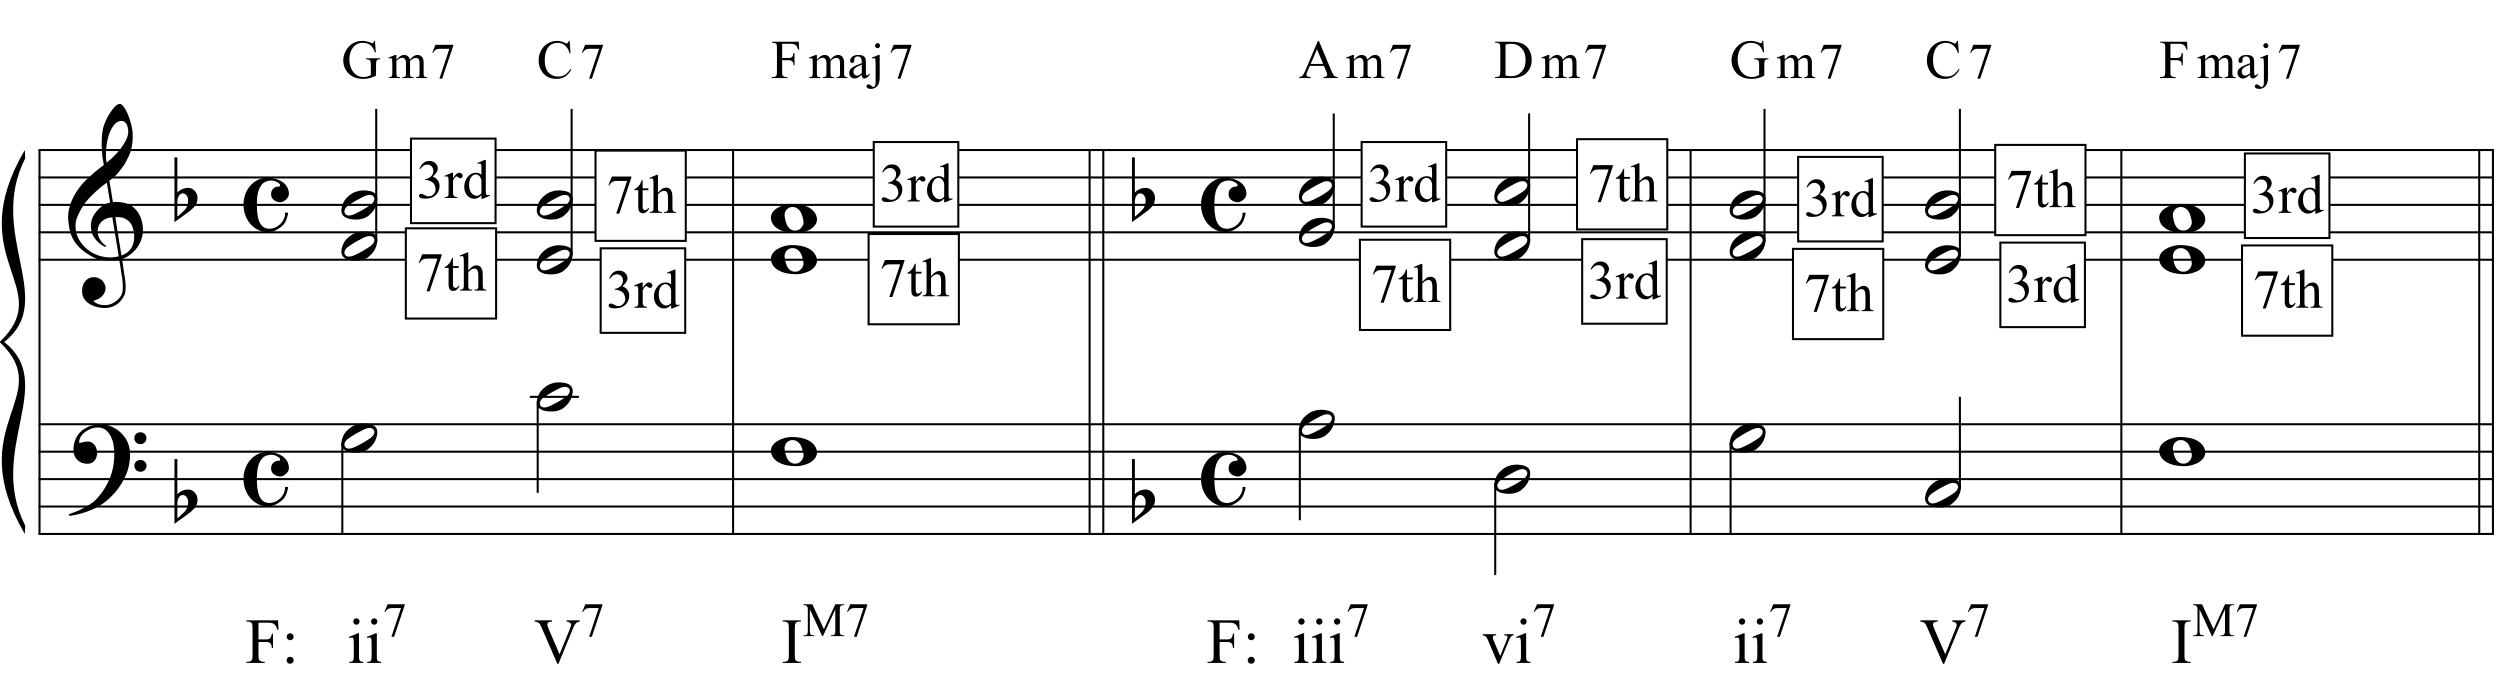 <?xml version="1.0" encoding="UTF-8"?>
<svg xmlns="http://www.w3.org/2000/svg" xmlns:xlink="http://www.w3.org/1999/xlink" width="420.5pt" height="117.5pt" viewBox="0 0 420.5 117.5" version="1.1">
<defs>
<g>
<symbol overflow="visible" id="glyph0-0">
<path style="stroke:none;" d=""/>
</symbol>
<symbol overflow="visible" id="glyph0-1">
<path style="stroke:none;" d="M 8.594 4.656 C 8.25 4.719 7.883 4.754 7.5 4.766 C 7.113 4.773 6.734 4.766 6.359 4.734 C 5.992 4.703 5.656 4.656 5.344 4.594 C 5.031 4.539 4.773 4.469 4.578 4.375 C 3.629 3.914 2.863 3.43 2.281 2.922 C 1.695 2.41 1.242 1.879 0.922 1.328 C 0.598 0.773 0.375 0.207 0.25 -0.375 C 0.125 -0.957 0.039 -1.547 0 -2.141 C -0.051 -2.773 0.004 -3.41 0.172 -4.047 C 0.336 -4.691 0.566 -5.305 0.859 -5.891 C 1.148 -6.473 1.484 -7.008 1.859 -7.5 C 2.234 -8 2.609 -8.43 2.984 -8.797 C 3.43 -9.211 3.895 -9.629 4.375 -10.047 C 4.863 -10.461 5.398 -10.883 5.984 -11.312 C 5.961 -11.469 5.941 -11.609 5.922 -11.734 C 5.91 -11.859 5.891 -11.984 5.859 -12.109 C 5.836 -12.242 5.812 -12.391 5.781 -12.547 C 5.75 -12.703 5.727 -12.898 5.719 -13.141 C 5.719 -13.234 5.703 -13.41 5.672 -13.672 C 5.648 -13.941 5.633 -14.266 5.625 -14.641 C 5.625 -15.016 5.633 -15.441 5.656 -15.922 C 5.688 -16.398 5.75 -16.898 5.844 -17.422 C 5.906 -17.723 6.035 -18.109 6.234 -18.578 C 6.441 -19.055 6.68 -19.516 6.953 -19.953 C 7.234 -20.398 7.523 -20.785 7.828 -21.109 C 8.141 -21.43 8.43 -21.594 8.703 -21.594 C 8.836 -21.594 8.984 -21.508 9.141 -21.344 C 9.305 -21.176 9.469 -20.953 9.625 -20.672 C 9.781 -20.398 9.93 -20.086 10.078 -19.734 C 10.223 -19.379 10.348 -19.02 10.453 -18.656 C 10.566 -18.289 10.656 -17.926 10.719 -17.562 C 10.789 -17.207 10.832 -16.895 10.844 -16.625 C 10.863 -15.988 10.844 -15.426 10.781 -14.938 C 10.719 -14.445 10.625 -14.008 10.5 -13.625 C 10.375 -13.238 10.227 -12.879 10.062 -12.547 C 9.895 -12.223 9.723 -11.895 9.547 -11.562 C 9.348 -11.238 9.145 -10.945 8.938 -10.688 C 8.738 -10.438 8.535 -10.18 8.328 -9.922 C 8.098 -9.648 7.863 -9.426 7.625 -9.25 C 7.383 -9.07 7.148 -8.879 6.922 -8.672 C 7.035 -8.047 7.133 -7.477 7.219 -6.969 C 7.25 -6.75 7.281 -6.535 7.312 -6.328 C 7.352 -6.117 7.383 -5.926 7.406 -5.75 C 7.438 -5.57 7.461 -5.422 7.484 -5.297 C 7.516 -5.18 7.531 -5.113 7.531 -5.094 C 7.82 -5.125 8.125 -5.125 8.438 -5.094 C 8.75 -5.07 9.051 -5.031 9.344 -4.969 C 9.633 -4.906 9.895 -4.82 10.125 -4.719 C 10.352 -4.625 10.535 -4.535 10.672 -4.453 C 11.328 -3.953 11.797 -3.383 12.078 -2.75 C 12.359 -2.125 12.52 -1.477 12.562 -0.812 C 12.602 -0.289 12.562 0.227 12.438 0.75 C 12.312 1.27 12.102 1.766 11.812 2.234 C 11.531 2.711 11.156 3.148 10.688 3.547 C 10.227 3.941 9.688 4.266 9.062 4.516 C 9.133 5.023 9.203 5.492 9.266 5.922 C 9.328 6.297 9.379 6.656 9.422 7 C 9.473 7.352 9.516 7.598 9.547 7.734 C 9.648 8.473 9.688 9.078 9.656 9.547 C 9.633 10.023 9.547 10.41 9.391 10.703 C 9.254 10.953 9.098 11.191 8.922 11.422 C 8.742 11.648 8.531 11.859 8.281 12.047 C 8.039 12.234 7.754 12.391 7.422 12.516 C 7.098 12.641 6.727 12.711 6.312 12.734 C 5.988 12.754 5.602 12.723 5.156 12.641 C 4.719 12.566 4.297 12.426 3.891 12.219 C 3.484 12.02 3.133 11.75 2.844 11.406 C 2.551 11.062 2.383 10.633 2.344 10.125 C 2.32 9.832 2.336 9.535 2.391 9.234 C 2.453 8.93 2.562 8.66 2.719 8.422 C 2.875 8.18 3.078 7.977 3.328 7.812 C 3.578 7.656 3.891 7.566 4.266 7.547 C 4.484 7.535 4.707 7.566 4.938 7.641 C 5.164 7.723 5.379 7.836 5.578 7.984 C 5.773 8.141 5.93 8.328 6.047 8.547 C 6.172 8.766 6.25 9.004 6.281 9.266 C 6.312 9.723 6.164 10.16 5.844 10.578 C 5.531 11.004 4.988 11.32 4.219 11.531 C 4.344 11.707 4.578 11.867 4.922 12.016 C 5.266 12.172 5.695 12.25 6.219 12.25 C 6.758 12.25 7.281 12.086 7.781 11.766 C 8.281 11.453 8.664 11.055 8.938 10.578 C 9.102 10.254 9.188 9.836 9.188 9.328 C 9.188 8.816 9.156 8.301 9.094 7.781 C 9.07 7.695 9.035 7.484 8.984 7.141 C 8.93 6.805 8.879 6.457 8.828 6.094 C 8.766 5.656 8.688 5.176 8.594 4.656 Z M 8.984 -18.734 C 8.504 -18.734 8.082 -18.508 7.719 -18.062 C 7.352 -17.613 7.055 -17.039 6.828 -16.344 C 6.609 -15.656 6.461 -14.898 6.391 -14.078 C 6.316 -13.254 6.332 -12.461 6.438 -11.703 C 6.844 -12.004 7.266 -12.375 7.703 -12.812 C 8.148 -13.25 8.555 -13.711 8.922 -14.203 C 9.285 -14.703 9.582 -15.203 9.812 -15.703 C 10.039 -16.203 10.133 -16.68 10.094 -17.141 C 10.082 -17.285 10.055 -17.453 10.016 -17.641 C 9.984 -17.828 9.922 -18 9.828 -18.156 C 9.742 -18.312 9.633 -18.445 9.5 -18.562 C 9.363 -18.676 9.191 -18.734 8.984 -18.734 Z M 8.953 3.891 C 9.484 3.703 9.895 3.461 10.188 3.172 C 10.477 2.879 10.691 2.562 10.828 2.219 C 10.973 1.875 11.055 1.531 11.078 1.188 C 11.098 0.844 11.102 0.535 11.094 0.266 C 11.062 0.035 11.004 -0.238 10.922 -0.562 C 10.848 -0.895 10.703 -1.219 10.484 -1.531 C 10.266 -1.844 9.953 -2.098 9.547 -2.297 C 9.141 -2.504 8.598 -2.586 7.922 -2.547 Z M 7.438 -2.516 C 6.938 -2.484 6.52 -2.379 6.188 -2.203 C 5.863 -2.023 5.602 -1.812 5.406 -1.562 C 5.219 -1.312 5.086 -1.039 5.016 -0.75 C 4.953 -0.469 4.93 -0.219 4.953 0 C 4.961 0.219 5.008 0.441 5.094 0.672 C 5.176 0.91 5.285 1.129 5.422 1.328 C 5.566 1.535 5.723 1.723 5.891 1.891 C 6.055 2.055 6.227 2.18 6.406 2.266 C 6.375 2.297 6.348 2.316 6.328 2.328 C 6.316 2.348 6.301 2.375 6.281 2.406 C 6.25 2.426 6.227 2.445 6.219 2.469 C 5.832 2.289 5.492 2.07 5.203 1.812 C 4.922 1.562 4.738 1.379 4.656 1.266 C 4.52 1.086 4.398 0.922 4.297 0.766 C 4.203 0.617 4.125 0.461 4.062 0.297 C 4 0.141 3.945 -0.035 3.906 -0.234 C 3.863 -0.43 3.832 -0.664 3.812 -0.938 C 3.789 -1.195 3.812 -1.473 3.875 -1.766 C 3.938 -2.055 4.035 -2.348 4.172 -2.641 C 4.316 -2.93 4.504 -3.211 4.734 -3.484 C 4.961 -3.766 5.227 -4.031 5.531 -4.281 C 5.695 -4.406 5.844 -4.504 5.969 -4.578 C 6.094 -4.648 6.211 -4.711 6.328 -4.766 C 6.441 -4.828 6.555 -4.875 6.672 -4.906 C 6.785 -4.938 6.91 -4.969 7.047 -5 L 6.5 -8.344 C 6.352 -8.258 6.113 -8.086 5.781 -7.828 C 5.445 -7.566 5.082 -7.254 4.688 -6.891 C 4.289 -6.535 3.898 -6.148 3.516 -5.734 C 3.129 -5.328 2.812 -4.938 2.562 -4.562 C 2.125 -3.852 1.781 -3.203 1.531 -2.609 C 1.281 -2.023 1.188 -1.391 1.25 -0.703 C 1.301 0.078 1.539 0.801 1.969 1.469 C 2.395 2.133 2.938 2.695 3.594 3.156 C 4.258 3.613 5.016 3.93 5.859 4.109 C 6.711 4.285 7.594 4.266 8.5 4.047 C 8.312 2.828 8.133 1.738 7.969 0.781 C 7.895 0.375 7.828 -0.023 7.766 -0.422 C 7.703 -0.816 7.645 -1.164 7.594 -1.469 C 7.539 -1.781 7.5 -2.031 7.469 -2.219 C 7.445 -2.414 7.438 -2.516 7.438 -2.516 Z M 7.438 -2.516 "/>
</symbol>
<symbol overflow="visible" id="glyph0-2">
<path style="stroke:none;" d="M 9.266 4.828 C 9.148 5.035 9.039 5.227 8.938 5.406 C 8.832 5.582 8.723 5.75 8.609 5.906 C 8.504 6.062 8.391 6.219 8.266 6.375 C 8.141 6.531 8 6.703 7.844 6.891 C 7.688 7.066 7.535 7.227 7.391 7.375 C 7.242 7.531 7.098 7.676 6.953 7.812 C 6.816 7.945 6.672 8.078 6.516 8.203 C 6.359 8.328 6.18 8.469 5.984 8.625 C 5.734 8.801 5.5 8.957 5.281 9.094 C 5.07 9.227 4.859 9.348 4.641 9.453 C 4.422 9.566 4.191 9.672 3.953 9.766 C 3.723 9.859 3.469 9.961 3.188 10.078 C 2.906 10.18 2.594 10.281 2.25 10.375 C 1.914 10.469 1.598 10.547 1.297 10.609 C 0.93 10.68 0.57 10.75 0.219 10.812 L 0.094 10.531 C 0.664 10.332 1.242 10.109 1.828 9.859 C 2.305 9.629 2.812 9.359 3.344 9.047 C 3.883 8.734 4.352 8.375 4.75 7.969 C 5.738 6.914 6.488 5.75 7 4.469 C 7.52 3.195 7.77 1.75 7.75 0.125 C 7.75 -0.238 7.707 -0.66 7.625 -1.141 C 7.551 -1.617 7.41 -2.07 7.203 -2.5 C 7.004 -2.938 6.723 -3.305 6.359 -3.609 C 5.992 -3.922 5.523 -4.078 4.953 -4.078 C 4.617 -4.078 4.266 -4.008 3.891 -3.875 C 3.516 -3.738 3.172 -3.555 2.859 -3.328 C 2.555 -3.098 2.305 -2.828 2.109 -2.516 C 1.91 -2.203 1.828 -1.867 1.859 -1.516 C 1.867 -1.461 1.906 -1.445 1.969 -1.469 C 2.039 -1.488 2.141 -1.516 2.266 -1.547 C 2.398 -1.586 2.562 -1.625 2.75 -1.656 C 2.945 -1.695 3.176 -1.711 3.438 -1.703 C 3.707 -1.68 3.938 -1.594 4.125 -1.438 C 4.32 -1.289 4.484 -1.098 4.609 -0.859 C 4.734 -0.629 4.812 -0.375 4.844 -0.094 C 4.883 0.176 4.875 0.441 4.812 0.703 C 4.719 1.109 4.535 1.43 4.266 1.672 C 4.004 1.91 3.641 2.031 3.172 2.031 C 2.879 2.031 2.594 1.977 2.312 1.875 C 2.039 1.77 1.797 1.617 1.578 1.422 C 1.367 1.234 1.203 1 1.078 0.719 C 0.953 0.445 0.891 0.133 0.891 -0.219 C 0.879 -0.75 0.938 -1.219 1.062 -1.625 C 1.188 -2.031 1.344 -2.379 1.531 -2.672 C 1.727 -2.973 1.93 -3.219 2.141 -3.406 C 2.359 -3.594 2.562 -3.742 2.75 -3.859 C 3.207 -4.141 3.664 -4.332 4.125 -4.438 C 4.594 -4.539 5.039 -4.598 5.469 -4.609 C 5.926 -4.609 6.391 -4.531 6.859 -4.375 C 7.336 -4.227 7.785 -4.008 8.203 -3.719 C 8.629 -3.426 9.004 -3.078 9.328 -2.672 C 9.66 -2.273 9.914 -1.832 10.094 -1.344 C 10.301 -0.789 10.406 -0.207 10.406 0.406 C 10.414 1.031 10.344 1.707 10.188 2.438 C 10.133 2.688 10.078 2.906 10.016 3.094 C 9.953 3.289 9.883 3.484 9.812 3.672 C 9.738 3.859 9.656 4.039 9.562 4.219 C 9.469 4.406 9.367 4.609 9.266 4.828 Z M 11.125 -2.266 C 11.113 -2.547 11.207 -2.781 11.406 -2.969 C 11.602 -3.164 11.844 -3.266 12.125 -3.266 C 12.406 -3.273 12.645 -3.188 12.844 -3 C 13.051 -2.82 13.156 -2.594 13.156 -2.312 C 13.164 -2.02 13.07 -1.77 12.875 -1.562 C 12.676 -1.363 12.438 -1.266 12.156 -1.266 C 11.875 -1.254 11.629 -1.348 11.422 -1.547 C 11.223 -1.742 11.125 -1.984 11.125 -2.266 Z M 11.125 2.375 C 11.125 2.094 11.223 1.859 11.422 1.672 C 11.617 1.492 11.859 1.398 12.141 1.391 C 12.422 1.391 12.66 1.477 12.859 1.656 C 13.066 1.832 13.172 2.062 13.172 2.344 C 13.18 2.625 13.086 2.863 12.891 3.062 C 12.703 3.27 12.461 3.375 12.172 3.375 C 11.891 3.383 11.645 3.289 11.438 3.094 C 11.238 2.906 11.133 2.664 11.125 2.375 Z M 11.125 2.375 "/>
</symbol>
<symbol overflow="visible" id="glyph0-3">
<path style="stroke:none;" d="M 0.484 -6.531 L 0.484 -2.078 C 0.648 -2.242 0.805 -2.375 0.953 -2.469 C 1.109 -2.57 1.254 -2.648 1.391 -2.703 C 1.523 -2.754 1.664 -2.789 1.812 -2.812 C 1.969 -2.844 2.145 -2.859 2.344 -2.859 C 2.57 -2.859 2.781 -2.805 2.969 -2.703 C 3.156 -2.609 3.316 -2.477 3.453 -2.312 C 3.586 -2.156 3.691 -1.977 3.766 -1.781 C 3.836 -1.594 3.875 -1.406 3.875 -1.219 C 3.883 -1.02 3.863 -0.82 3.812 -0.625 C 3.77 -0.438 3.711 -0.266 3.641 -0.109 C 3.547 0.098 3.406 0.281 3.219 0.438 C 3.039 0.602 2.879 0.758 2.734 0.906 C 2.68 0.957 2.57 1.039 2.406 1.156 C 2.25 1.281 2.066 1.414 1.859 1.562 C 1.66 1.719 1.453 1.867 1.234 2.016 C 1.016 2.172 0.812 2.312 0.625 2.438 C 0.438 2.57 0.285 2.688 0.172 2.781 C 0.055 2.875 0 2.922 0 2.922 L 0 -7.984 L 0.484 -7.984 Z M 1.969 -1.672 C 1.906 -1.754 1.82 -1.816 1.719 -1.859 C 1.613 -1.91 1.5 -1.938 1.375 -1.938 C 1.258 -1.938 1.141 -1.898 1.016 -1.828 C 0.891 -1.754 0.781 -1.625 0.688 -1.438 C 0.562 -1.207 0.492 -0.914 0.484 -0.562 C 0.484 -0.207 0.484 0.109 0.484 0.391 L 0.484 1.969 C 0.484 1.969 0.52 1.941 0.594 1.891 C 0.664 1.836 0.754 1.766 0.859 1.672 C 0.961 1.578 1.07 1.473 1.188 1.359 C 1.301 1.254 1.41 1.156 1.516 1.062 C 1.68 0.906 1.828 0.734 1.953 0.547 C 2.078 0.367 2.172 0.141 2.234 -0.141 C 2.305 -0.43 2.32 -0.711 2.281 -0.984 C 2.25 -1.254 2.145 -1.484 1.969 -1.672 Z M 1.969 -1.672 "/>
</symbol>
<symbol overflow="visible" id="glyph0-4">
<path style="stroke:none;" d="M 4.062 -4.562 C 4.551 -4.562 5.016 -4.5 5.453 -4.375 C 5.898 -4.258 6.289 -4.086 6.625 -3.859 C 6.957 -3.641 7.223 -3.352 7.422 -3 C 7.617 -2.656 7.719 -2.266 7.719 -1.828 C 7.719 -1.641 7.664 -1.461 7.562 -1.297 C 7.469 -1.129 7.344 -0.984 7.188 -0.859 C 7.039 -0.734 6.883 -0.629 6.719 -0.547 C 6.562 -0.473 6.422 -0.438 6.297 -0.438 C 6.172 -0.438 6.02 -0.457 5.844 -0.5 C 5.664 -0.551 5.492 -0.625 5.328 -0.719 C 5.16 -0.82 5.016 -0.961 4.891 -1.141 C 4.773 -1.316 4.719 -1.547 4.719 -1.828 C 4.719 -2.18 4.832 -2.477 5.062 -2.719 C 5.289 -2.957 5.566 -3.078 5.891 -3.078 C 6.109 -3.078 6.223 -3.129 6.234 -3.234 C 6.242 -3.336 6.211 -3.438 6.141 -3.531 C 5.93 -3.738 5.648 -3.898 5.297 -4.016 C 4.953 -4.129 4.551 -4.125 4.094 -4 C 3.727 -3.906 3.43 -3.727 3.203 -3.469 C 2.973 -3.207 2.789 -2.898 2.656 -2.547 C 2.531 -2.191 2.441 -1.797 2.391 -1.359 C 2.348 -0.922 2.328 -0.473 2.328 -0.016 C 2.328 0.484 2.352 0.977 2.406 1.469 C 2.457 1.957 2.562 2.391 2.719 2.766 C 2.875 3.148 3.086 3.453 3.359 3.672 C 3.641 3.898 4.004 4.016 4.453 4.016 C 4.754 4.016 5.066 3.945 5.391 3.812 C 5.711 3.676 6 3.488 6.25 3.25 C 6.5 3.008 6.703 2.723 6.859 2.391 C 7.016 2.066 7.082 1.707 7.062 1.312 L 7.578 1.312 C 7.578 1.438 7.555 1.582 7.516 1.75 C 7.473 1.926 7.422 2.102 7.359 2.281 C 7.305 2.457 7.238 2.625 7.156 2.781 C 7.082 2.945 7.008 3.078 6.938 3.172 C 6.781 3.367 6.594 3.551 6.375 3.719 C 6.156 3.895 5.926 4.047 5.688 4.172 C 5.445 4.305 5.203 4.41 4.953 4.484 C 4.703 4.555 4.469 4.594 4.25 4.594 C 3.633 4.594 3.07 4.469 2.562 4.219 C 2.051 3.969 1.609 3.629 1.234 3.203 C 0.867 2.773 0.582 2.281 0.375 1.719 C 0.176 1.164 0.078 0.586 0.078 -0.016 C 0.078 -0.609 0.172 -1.176 0.359 -1.719 C 0.547 -2.27 0.816 -2.754 1.172 -3.172 C 1.523 -3.586 1.945 -3.922 2.438 -4.172 C 2.926 -4.43 3.469 -4.562 4.062 -4.562 Z M 4.062 -4.562 "/>
</symbol>
<symbol overflow="visible" id="glyph0-5">
<path style="stroke:none;" d="M 5.906 -1.641 C 5.977 -1.504 6.023 -1.352 6.047 -1.188 C 6.066 -1.02 6.066 -0.852 6.047 -0.688 C 6.023 -0.52 5.992 -0.363 5.953 -0.219 C 5.922 -0.07 5.883 0.039 5.844 0.125 C 5.676 0.594 5.422 1.004 5.078 1.359 C 4.734 1.723 4.422 1.973 4.141 2.109 C 3.535 2.41 2.812 2.523 1.969 2.453 C 1.852 2.441 1.711 2.422 1.547 2.391 C 1.379 2.367 1.211 2.328 1.047 2.266 C 0.879 2.203 0.719 2.117 0.562 2.016 C 0.406 1.922 0.285 1.801 0.203 1.656 C 0.109 1.5 0.051 1.336 0.031 1.172 C 0.008 1.004 0.008 0.844 0.031 0.688 C 0.051 0.539 0.078 0.398 0.109 0.266 C 0.148 0.141 0.188 0.023 0.219 -0.078 C 0.395 -0.547 0.641 -0.93 0.953 -1.234 C 1.273 -1.547 1.578 -1.785 1.859 -1.953 C 2.141 -2.117 2.488 -2.25 2.906 -2.344 C 3.32 -2.438 3.785 -2.457 4.297 -2.406 C 4.398 -2.383 4.523 -2.363 4.672 -2.344 C 4.816 -2.332 4.961 -2.297 5.109 -2.234 C 5.266 -2.18 5.414 -2.109 5.562 -2.016 C 5.707 -1.922 5.82 -1.797 5.906 -1.641 Z M 5.484 -1.328 C 5.379 -1.473 5.254 -1.57 5.109 -1.625 C 4.973 -1.676 4.82 -1.691 4.656 -1.672 C 4.488 -1.66 4.316 -1.625 4.141 -1.562 C 3.973 -1.5 3.816 -1.43 3.672 -1.359 C 3.461 -1.266 3.273 -1.164 3.109 -1.062 C 2.941 -0.969 2.766 -0.875 2.578 -0.781 C 2.223 -0.582 1.863 -0.359 1.5 -0.109 C 1.363 -0.023 1.223 0.066 1.078 0.172 C 0.941 0.285 0.82 0.41 0.719 0.547 C 0.625 0.68 0.562 0.828 0.531 0.984 C 0.5 1.141 0.523 1.289 0.609 1.438 C 0.691 1.582 0.805 1.68 0.953 1.734 C 1.109 1.785 1.266 1.801 1.422 1.781 C 1.586 1.758 1.758 1.719 1.938 1.656 C 2.113 1.594 2.273 1.523 2.422 1.453 C 2.629 1.359 2.82 1.258 3 1.156 C 3.176 1.062 3.359 0.969 3.547 0.875 C 3.723 0.77 3.895 0.664 4.062 0.562 C 4.227 0.469 4.41 0.352 4.609 0.219 C 4.734 0.133 4.863 0.039 5 -0.062 C 5.145 -0.176 5.266 -0.301 5.359 -0.438 C 5.461 -0.57 5.531 -0.719 5.562 -0.875 C 5.594 -1.031 5.566 -1.18 5.484 -1.328 Z M 5.484 -1.328 "/>
</symbol>
<symbol overflow="visible" id="glyph0-6">
<path style="stroke:none;" d="M 0 -0.062 C -0.02 -0.375 0.055 -0.676 0.234 -0.969 C 0.41 -1.258 0.664 -1.516 1 -1.734 C 1.332 -1.953 1.723 -2.129 2.172 -2.266 C 2.617 -2.398 3.098 -2.469 3.609 -2.469 C 4.129 -2.469 4.629 -2.414 5.109 -2.312 C 5.586 -2.219 6.016 -2.066 6.391 -1.859 C 6.766 -1.648 7.07 -1.391 7.312 -1.078 C 7.562 -0.766 7.707 -0.395 7.75 0.031 C 7.77 0.352 7.691 0.66 7.516 0.953 C 7.336 1.242 7.086 1.5 6.766 1.719 C 6.441 1.938 6.051 2.109 5.594 2.234 C 5.145 2.367 4.664 2.438 4.156 2.438 C 3.633 2.438 3.133 2.383 2.656 2.281 C 2.176 2.188 1.742 2.035 1.359 1.828 C 0.984 1.629 0.672 1.375 0.422 1.062 C 0.18 0.75 0.039 0.375 0 -0.062 Z M 2.312 -0.406 C 2.352 -0.07 2.414 0.238 2.5 0.531 C 2.582 0.832 2.691 1.094 2.828 1.312 C 2.973 1.531 3.145 1.703 3.344 1.828 C 3.551 1.953 3.805 2.016 4.109 2.016 C 4.336 2.016 4.539 1.961 4.719 1.859 C 4.895 1.766 5.039 1.641 5.156 1.484 C 5.281 1.336 5.367 1.176 5.422 1 C 5.484 0.82 5.504 0.648 5.484 0.484 C 5.43 0.148 5.359 -0.16 5.266 -0.453 C 5.18 -0.754 5.066 -1.016 4.922 -1.234 C 4.773 -1.453 4.594 -1.625 4.375 -1.75 C 4.164 -1.883 3.906 -1.953 3.594 -1.953 C 3.375 -1.953 3.176 -1.898 3 -1.797 C 2.832 -1.703 2.691 -1.582 2.578 -1.438 C 2.473 -1.289 2.395 -1.125 2.344 -0.938 C 2.289 -0.758 2.281 -0.582 2.312 -0.406 Z M 2.312 -0.406 "/>
</symbol>
<symbol overflow="visible" id="glyph1-0">
<path style="stroke:none;" d="M 1.281 0 L 1.281 -5.766 L 5.891 -5.766 L 5.891 0 Z M 1.422 -0.141 L 5.75 -0.141 L 5.75 -5.625 L 1.422 -5.625 Z M 1.422 -0.141 "/>
</symbol>
<symbol overflow="visible" id="glyph1-1">
<path style="stroke:none;" d="M 5.656 -6.25 L 5.812 -4.312 L 5.656 -4.312 C 5.5 -4.789 5.297 -5.156 5.047 -5.406 C 4.68 -5.75 4.211 -5.922 3.641 -5.922 C 2.859 -5.922 2.27 -5.613 1.875 -5 C 1.531 -4.488 1.359 -3.875 1.359 -3.156 C 1.359 -2.57 1.469 -2.039 1.688 -1.562 C 1.914 -1.082 2.211 -0.727 2.578 -0.5 C 2.941 -0.281 3.316 -0.172 3.703 -0.172 C 3.93 -0.172 4.148 -0.195 4.359 -0.25 C 4.566 -0.312 4.77 -0.395 4.969 -0.5 L 4.969 -2.266 C 4.969 -2.578 4.941 -2.781 4.891 -2.875 C 4.848 -2.969 4.773 -3.035 4.672 -3.078 C 4.578 -3.129 4.406 -3.156 4.156 -3.156 L 4.156 -3.328 L 6.531 -3.328 L 6.531 -3.156 L 6.422 -3.156 C 6.18 -3.156 6.02 -3.078 5.938 -2.922 C 5.875 -2.816 5.844 -2.598 5.844 -2.266 L 5.844 -0.406 C 5.5 -0.219 5.156 -0.082 4.812 0 C 4.477 0.094 4.109 0.141 3.703 0.141 C 2.523 0.141 1.629 -0.238 1.016 -1 C 0.555 -1.562 0.328 -2.211 0.328 -2.953 C 0.328 -3.492 0.457 -4.008 0.719 -4.5 C 1.02 -5.082 1.438 -5.535 1.969 -5.859 C 2.414 -6.117 2.945 -6.25 3.562 -6.25 C 3.781 -6.25 3.977 -6.227 4.156 -6.188 C 4.344 -6.156 4.602 -6.078 4.938 -5.953 C 5.102 -5.891 5.211 -5.859 5.266 -5.859 C 5.328 -5.859 5.379 -5.883 5.422 -5.938 C 5.461 -5.988 5.484 -6.094 5.484 -6.25 Z M 5.656 -6.25 "/>
</symbol>
<symbol overflow="visible" id="glyph1-2">
<path style="stroke:none;" d="M 5.547 -6.25 L 5.688 -4.172 L 5.547 -4.172 C 5.359 -4.785 5.094 -5.227 4.75 -5.5 C 4.406 -5.781 3.992 -5.922 3.516 -5.922 C 3.109 -5.922 2.738 -5.816 2.406 -5.609 C 2.082 -5.398 1.828 -5.07 1.641 -4.625 C 1.453 -4.176 1.359 -3.617 1.359 -2.953 C 1.359 -2.398 1.445 -1.922 1.625 -1.516 C 1.801 -1.109 2.066 -0.797 2.422 -0.578 C 2.773 -0.359 3.18 -0.25 3.641 -0.25 C 4.035 -0.25 4.383 -0.332 4.688 -0.5 C 4.988 -0.676 5.32 -1.016 5.688 -1.516 L 5.828 -1.438 C 5.523 -0.883 5.164 -0.484 4.75 -0.234 C 4.344 0.016 3.859 0.141 3.297 0.141 C 2.285 0.141 1.504 -0.234 0.953 -0.984 C 0.535 -1.547 0.328 -2.203 0.328 -2.953 C 0.328 -3.566 0.461 -4.129 0.734 -4.641 C 1.016 -5.148 1.395 -5.547 1.875 -5.828 C 2.352 -6.109 2.875 -6.25 3.438 -6.25 C 3.875 -6.25 4.312 -6.141 4.75 -5.922 C 4.875 -5.848 4.961 -5.812 5.016 -5.812 C 5.098 -5.812 5.164 -5.844 5.219 -5.906 C 5.301 -5.988 5.359 -6.102 5.391 -6.25 Z M 5.547 -6.25 "/>
</symbol>
<symbol overflow="visible" id="glyph1-3">
<path style="stroke:none;" d="M 0.922 -6.109 L 4.203 -6.109 L 4.203 -5.938 L 2.172 0.125 L 1.656 0.125 L 3.484 -5.375 L 1.812 -5.375 C 1.469 -5.375 1.223 -5.332 1.078 -5.25 C 0.828 -5.113 0.625 -4.898 0.469 -4.609 L 0.344 -4.656 Z M 0.922 -6.109 "/>
</symbol>
<symbol overflow="visible" id="glyph1-4">
<path style="stroke:none;" d="M 1.484 -5.484 L 1.484 -4.125 L 2.453 -4.125 L 2.453 -3.812 L 1.484 -3.812 L 1.484 -1.141 C 1.484 -0.867 1.52 -0.688 1.594 -0.594 C 1.676 -0.5 1.773 -0.453 1.891 -0.453 C 1.992 -0.453 2.094 -0.484 2.188 -0.547 C 2.281 -0.609 2.352 -0.695 2.406 -0.812 L 2.578 -0.812 C 2.473 -0.52 2.32 -0.301 2.125 -0.156 C 1.938 -0.008 1.738 0.062 1.531 0.062 C 1.395 0.062 1.258 0.023 1.125 -0.047 C 1 -0.117 0.906 -0.227 0.844 -0.375 C 0.781 -0.52 0.75 -0.738 0.75 -1.031 L 0.75 -3.812 L 0.094 -3.812 L 0.094 -3.953 C 0.258 -4.023 0.426 -4.141 0.594 -4.297 C 0.77 -4.453 0.926 -4.641 1.062 -4.859 C 1.125 -4.973 1.219 -5.18 1.344 -5.484 Z M 1.484 -5.484 "/>
</symbol>
<symbol overflow="visible" id="glyph1-5">
<path style="stroke:none;" d="M 1.5 -6.406 L 1.5 -3.391 C 1.832 -3.754 2.094 -3.988 2.281 -4.094 C 2.477 -4.195 2.676 -4.25 2.875 -4.25 C 3.113 -4.25 3.316 -4.18 3.484 -4.047 C 3.648 -3.922 3.773 -3.719 3.859 -3.438 C 3.91 -3.25 3.938 -2.898 3.938 -2.391 L 3.938 -0.938 C 3.938 -0.676 3.957 -0.492 4 -0.391 C 4.031 -0.316 4.082 -0.258 4.156 -0.219 C 4.227 -0.176 4.359 -0.156 4.547 -0.156 L 4.547 0 L 2.531 0 L 2.531 -0.156 L 2.625 -0.156 C 2.812 -0.156 2.941 -0.188 3.016 -0.25 C 3.098 -0.312 3.148 -0.398 3.172 -0.516 C 3.18 -0.555 3.188 -0.695 3.188 -0.938 L 3.188 -2.391 C 3.188 -2.836 3.16 -3.129 3.109 -3.266 C 3.066 -3.41 2.992 -3.52 2.891 -3.594 C 2.797 -3.664 2.676 -3.703 2.531 -3.703 C 2.383 -3.703 2.227 -3.66 2.062 -3.578 C 1.906 -3.504 1.719 -3.348 1.5 -3.109 L 1.5 -0.938 C 1.5 -0.656 1.516 -0.477 1.547 -0.406 C 1.578 -0.332 1.633 -0.27 1.719 -0.219 C 1.801 -0.176 1.953 -0.156 2.172 -0.156 L 2.172 0 L 0.125 0 L 0.125 -0.156 C 0.301 -0.156 0.441 -0.188 0.547 -0.25 C 0.609 -0.281 0.656 -0.336 0.688 -0.422 C 0.727 -0.504 0.75 -0.676 0.75 -0.938 L 0.75 -4.656 C 0.75 -5.133 0.738 -5.426 0.719 -5.531 C 0.695 -5.633 0.66 -5.707 0.609 -5.75 C 0.566 -5.789 0.504 -5.812 0.422 -5.812 C 0.359 -5.812 0.258 -5.785 0.125 -5.734 L 0.062 -5.891 L 1.297 -6.406 Z M 1.5 -6.406 "/>
</symbol>
<symbol overflow="visible" id="glyph1-6">
<path style="stroke:none;" d="M 0.469 -4.938 C 0.645 -5.352 0.863 -5.672 1.125 -5.891 C 1.395 -6.117 1.727 -6.234 2.125 -6.234 C 2.613 -6.234 2.988 -6.07 3.25 -5.75 C 3.445 -5.508 3.547 -5.254 3.547 -4.984 C 3.547 -4.547 3.266 -4.086 2.703 -3.609 C 3.078 -3.461 3.359 -3.254 3.547 -2.984 C 3.742 -2.711 3.844 -2.391 3.844 -2.016 C 3.844 -1.492 3.676 -1.035 3.344 -0.641 C 2.906 -0.141 2.27 0.109 1.438 0.109 C 1.02 0.109 0.738 0.055 0.594 -0.047 C 0.445 -0.148 0.375 -0.258 0.375 -0.375 C 0.375 -0.457 0.406 -0.531 0.469 -0.594 C 0.539 -0.664 0.629 -0.703 0.734 -0.703 C 0.805 -0.703 0.883 -0.691 0.969 -0.672 C 1.02 -0.648 1.133 -0.594 1.312 -0.5 C 1.488 -0.406 1.613 -0.348 1.688 -0.328 C 1.789 -0.297 1.91 -0.281 2.047 -0.281 C 2.348 -0.281 2.609 -0.398 2.828 -0.641 C 3.055 -0.879 3.172 -1.16 3.172 -1.484 C 3.172 -1.723 3.117 -1.953 3.016 -2.172 C 2.941 -2.336 2.859 -2.469 2.766 -2.562 C 2.629 -2.676 2.445 -2.781 2.219 -2.875 C 2 -2.977 1.773 -3.031 1.547 -3.031 L 1.406 -3.031 L 1.406 -3.172 C 1.633 -3.191 1.867 -3.27 2.109 -3.406 C 2.348 -3.551 2.52 -3.723 2.625 -3.922 C 2.738 -4.129 2.797 -4.348 2.797 -4.578 C 2.797 -4.891 2.695 -5.141 2.5 -5.328 C 2.312 -5.523 2.07 -5.625 1.781 -5.625 C 1.312 -5.625 0.922 -5.375 0.609 -4.875 Z M 0.469 -4.938 "/>
</symbol>
<symbol overflow="visible" id="glyph1-7">
<path style="stroke:none;" d="M 1.5 -4.25 L 1.5 -3.312 C 1.844 -3.938 2.195 -4.25 2.562 -4.25 C 2.719 -4.25 2.848 -4.195 2.953 -4.094 C 3.066 -3.988 3.125 -3.875 3.125 -3.75 C 3.125 -3.625 3.082 -3.52 3 -3.438 C 2.926 -3.363 2.836 -3.328 2.734 -3.328 C 2.629 -3.328 2.508 -3.379 2.375 -3.484 C 2.25 -3.586 2.156 -3.641 2.094 -3.641 C 2.031 -3.641 1.969 -3.609 1.906 -3.547 C 1.77 -3.422 1.633 -3.219 1.5 -2.938 L 1.5 -0.969 C 1.5 -0.738 1.523 -0.566 1.578 -0.453 C 1.617 -0.367 1.688 -0.297 1.781 -0.234 C 1.883 -0.18 2.031 -0.156 2.219 -0.156 L 2.219 0 L 0.109 0 L 0.109 -0.156 C 0.316 -0.156 0.473 -0.191 0.578 -0.266 C 0.648 -0.305 0.703 -0.379 0.734 -0.484 C 0.742 -0.535 0.75 -0.68 0.75 -0.922 L 0.75 -2.531 C 0.75 -3.008 0.738 -3.289 0.719 -3.375 C 0.695 -3.469 0.66 -3.535 0.609 -3.578 C 0.555 -3.617 0.492 -3.641 0.422 -3.641 C 0.328 -3.641 0.223 -3.617 0.109 -3.578 L 0.062 -3.734 L 1.312 -4.25 Z M 1.5 -4.25 "/>
</symbol>
<symbol overflow="visible" id="glyph1-8">
<path style="stroke:none;" d="M 3.203 -0.469 C 3.004 -0.258 2.805 -0.109 2.609 -0.016 C 2.422 0.078 2.211 0.125 1.984 0.125 C 1.535 0.125 1.145 -0.062 0.812 -0.438 C 0.477 -0.812 0.312 -1.297 0.312 -1.891 C 0.312 -2.484 0.492 -3.023 0.859 -3.516 C 1.234 -4.004 1.711 -4.25 2.297 -4.25 C 2.66 -4.25 2.961 -4.133 3.203 -3.906 L 3.203 -4.656 C 3.203 -5.133 3.191 -5.426 3.172 -5.531 C 3.148 -5.633 3.113 -5.707 3.062 -5.75 C 3.008 -5.789 2.945 -5.812 2.875 -5.812 C 2.801 -5.812 2.695 -5.785 2.562 -5.734 L 2.516 -5.891 L 3.734 -6.406 L 3.938 -6.406 L 3.938 -1.641 C 3.938 -1.148 3.945 -0.852 3.969 -0.75 C 4 -0.645 4.035 -0.57 4.078 -0.531 C 4.129 -0.488 4.191 -0.469 4.266 -0.469 C 4.336 -0.469 4.441 -0.492 4.578 -0.547 L 4.625 -0.375 L 3.406 0.125 L 3.203 0.125 Z M 3.203 -0.781 L 3.203 -2.906 C 3.18 -3.102 3.125 -3.285 3.031 -3.453 C 2.945 -3.629 2.828 -3.758 2.672 -3.844 C 2.523 -3.926 2.383 -3.969 2.25 -3.969 C 1.977 -3.969 1.742 -3.848 1.547 -3.609 C 1.266 -3.297 1.125 -2.844 1.125 -2.25 C 1.125 -1.645 1.254 -1.18 1.516 -0.859 C 1.785 -0.535 2.082 -0.375 2.406 -0.375 C 2.676 -0.375 2.941 -0.508 3.203 -0.781 Z M 3.203 -0.781 "/>
</symbol>
<symbol overflow="visible" id="glyph1-9">
<path style="stroke:none;" d="M 1.891 -5.766 L 1.891 -3.375 L 3 -3.375 C 3.25 -3.375 3.43 -3.426 3.547 -3.531 C 3.672 -3.645 3.754 -3.867 3.797 -4.203 L 3.969 -4.203 L 3.969 -2.141 L 3.797 -2.141 C 3.797 -2.379 3.766 -2.551 3.703 -2.656 C 3.641 -2.77 3.555 -2.852 3.453 -2.906 C 3.348 -2.969 3.195 -3 3 -3 L 1.891 -3 L 1.891 -1.078 C 1.891 -0.766 1.906 -0.562 1.938 -0.469 C 1.969 -0.395 2.035 -0.332 2.141 -0.281 C 2.266 -0.207 2.398 -0.172 2.547 -0.172 L 2.766 -0.172 L 2.766 0 L 0.156 0 L 0.156 -0.172 L 0.359 -0.172 C 0.617 -0.172 0.801 -0.242 0.906 -0.391 C 0.977 -0.484 1.016 -0.711 1.016 -1.078 L 1.016 -5.031 C 1.016 -5.332 1 -5.535 0.969 -5.641 C 0.938 -5.711 0.875 -5.773 0.781 -5.828 C 0.645 -5.898 0.504 -5.938 0.359 -5.938 L 0.156 -5.938 L 0.156 -6.109 L 4.688 -6.109 L 4.75 -4.766 L 4.594 -4.766 C 4.508 -5.047 4.414 -5.254 4.312 -5.391 C 4.207 -5.523 4.078 -5.617 3.922 -5.672 C 3.773 -5.734 3.547 -5.766 3.234 -5.766 Z M 1.891 -5.766 "/>
</symbol>
<symbol overflow="visible" id="glyph1-10">
<path style="stroke:none;" d="M 4.219 -2.047 L 1.859 -2.047 L 1.438 -1.078 C 1.332 -0.836 1.281 -0.66 1.281 -0.547 C 1.281 -0.453 1.32 -0.367 1.406 -0.297 C 1.5 -0.234 1.695 -0.191 2 -0.172 L 2 0 L 0.078 0 L 0.078 -0.172 C 0.328 -0.211 0.488 -0.27 0.562 -0.344 C 0.719 -0.488 0.891 -0.781 1.078 -1.219 L 3.219 -6.25 L 3.375 -6.25 L 5.5 -1.172 C 5.676 -0.754 5.832 -0.484 5.969 -0.359 C 6.113 -0.242 6.305 -0.18 6.547 -0.172 L 6.547 0 L 4.141 0 L 4.141 -0.172 C 4.391 -0.18 4.555 -0.219 4.641 -0.281 C 4.723 -0.352 4.766 -0.441 4.766 -0.547 C 4.766 -0.672 4.707 -0.879 4.594 -1.172 Z M 4.094 -2.375 L 3.062 -4.844 L 2 -2.375 Z M 4.094 -2.375 "/>
</symbol>
<symbol overflow="visible" id="glyph1-11">
<path style="stroke:none;" d="M 0.156 0 L 0.156 -0.172 L 0.391 -0.172 C 0.648 -0.172 0.832 -0.254 0.938 -0.422 C 1 -0.516 1.031 -0.734 1.031 -1.078 L 1.031 -5.031 C 1.031 -5.406 0.988 -5.641 0.906 -5.734 C 0.789 -5.867 0.617 -5.938 0.391 -5.938 L 0.156 -5.938 L 0.156 -6.109 L 2.641 -6.109 C 3.555 -6.109 4.25 -6.004 4.719 -5.797 C 5.195 -5.586 5.582 -5.238 5.875 -4.75 C 6.164 -4.27 6.312 -3.711 6.312 -3.078 C 6.312 -2.234 6.051 -1.523 5.531 -0.953 C 4.945 -0.316 4.066 0 2.891 0 Z M 1.906 -0.438 C 2.281 -0.352 2.598 -0.312 2.859 -0.312 C 3.555 -0.312 4.133 -0.555 4.594 -1.047 C 5.051 -1.535 5.281 -2.195 5.281 -3.031 C 5.281 -3.875 5.051 -4.539 4.594 -5.031 C 4.133 -5.52 3.547 -5.766 2.828 -5.766 C 2.555 -5.766 2.25 -5.719 1.906 -5.625 Z M 1.906 -0.438 "/>
</symbol>
<symbol overflow="visible" id="glyph2-0">
<path style="stroke:none;" d="M 1.172 0 L 1.172 -5.281 L 5.406 -5.281 L 5.406 0 Z M 1.297 -0.125 L 5.266 -0.125 L 5.266 -5.156 L 1.297 -5.156 Z M 1.297 -0.125 "/>
</symbol>
<symbol overflow="visible" id="glyph2-1">
<path style="stroke:none;" d="M 1.391 -3.094 C 1.66 -3.363 1.82 -3.52 1.875 -3.562 C 2 -3.664 2.129 -3.742 2.266 -3.797 C 2.41 -3.859 2.555 -3.891 2.703 -3.891 C 2.93 -3.891 3.129 -3.82 3.297 -3.688 C 3.473 -3.551 3.594 -3.352 3.656 -3.094 C 3.938 -3.414 4.176 -3.629 4.375 -3.734 C 4.57 -3.836 4.77 -3.891 4.969 -3.891 C 5.176 -3.891 5.352 -3.836 5.5 -3.734 C 5.656 -3.629 5.781 -3.461 5.875 -3.234 C 5.938 -3.078 5.969 -2.828 5.969 -2.484 L 5.969 -0.859 C 5.969 -0.617 5.984 -0.457 6.016 -0.375 C 6.047 -0.312 6.098 -0.258 6.172 -0.219 C 6.242 -0.176 6.363 -0.156 6.531 -0.156 L 6.531 0 L 4.672 0 L 4.672 -0.156 L 4.75 -0.156 C 4.914 -0.156 5.039 -0.188 5.125 -0.25 C 5.188 -0.289 5.234 -0.359 5.266 -0.453 C 5.273 -0.504 5.281 -0.641 5.281 -0.859 L 5.281 -2.484 C 5.281 -2.785 5.242 -3 5.172 -3.125 C 5.066 -3.301 4.895 -3.391 4.656 -3.391 C 4.508 -3.391 4.363 -3.352 4.219 -3.281 C 4.07 -3.207 3.895 -3.07 3.688 -2.875 L 3.672 -2.828 L 3.688 -2.656 L 3.688 -0.859 C 3.688 -0.598 3.695 -0.438 3.719 -0.375 C 3.75 -0.312 3.801 -0.258 3.875 -0.219 C 3.957 -0.176 4.098 -0.156 4.297 -0.156 L 4.297 0 L 2.391 0 L 2.391 -0.156 C 2.598 -0.156 2.738 -0.176 2.812 -0.219 C 2.895 -0.27 2.953 -0.348 2.984 -0.453 C 2.992 -0.492 3 -0.629 3 -0.859 L 3 -2.484 C 3 -2.785 2.953 -3.004 2.859 -3.141 C 2.742 -3.316 2.578 -3.406 2.359 -3.406 C 2.211 -3.406 2.066 -3.367 1.922 -3.297 C 1.691 -3.172 1.516 -3.031 1.391 -2.875 L 1.391 -0.859 C 1.391 -0.609 1.406 -0.445 1.438 -0.375 C 1.469 -0.301 1.516 -0.242 1.578 -0.203 C 1.648 -0.172 1.789 -0.156 2 -0.156 L 2 0 L 0.125 0 L 0.125 -0.156 C 0.301 -0.156 0.422 -0.172 0.484 -0.203 C 0.555 -0.242 0.609 -0.301 0.641 -0.375 C 0.68 -0.457 0.703 -0.617 0.703 -0.859 L 0.703 -2.297 C 0.703 -2.711 0.691 -2.984 0.672 -3.109 C 0.648 -3.191 0.617 -3.25 0.578 -3.281 C 0.535 -3.32 0.477 -3.344 0.406 -3.344 C 0.332 -3.344 0.238 -3.32 0.125 -3.281 L 0.062 -3.438 L 1.203 -3.891 L 1.391 -3.891 Z M 1.391 -3.094 "/>
</symbol>
<symbol overflow="visible" id="glyph2-2">
<path style="stroke:none;" d="M 0.844 -5.594 L 3.844 -5.594 L 3.844 -5.438 L 1.984 0.109 L 1.516 0.109 L 3.188 -4.922 L 1.656 -4.922 C 1.344 -4.922 1.117 -4.883 0.984 -4.812 C 0.754 -4.688 0.57 -4.492 0.438 -4.234 L 0.312 -4.266 Z M 0.844 -5.594 "/>
</symbol>
<symbol overflow="visible" id="glyph2-3">
<path style="stroke:none;" d="M 2.406 -0.547 C 2.02 -0.242 1.773 -0.07 1.672 -0.031 C 1.523 0.039 1.367 0.078 1.203 0.078 C 0.941 0.078 0.723 -0.008 0.547 -0.188 C 0.379 -0.363 0.297 -0.598 0.297 -0.891 C 0.297 -1.078 0.336 -1.238 0.422 -1.375 C 0.535 -1.562 0.734 -1.738 1.016 -1.906 C 1.297 -2.07 1.758 -2.27 2.406 -2.5 L 2.406 -2.656 C 2.406 -3.031 2.344 -3.285 2.219 -3.422 C 2.102 -3.566 1.93 -3.641 1.703 -3.641 C 1.523 -3.641 1.391 -3.594 1.297 -3.5 C 1.191 -3.406 1.141 -3.297 1.141 -3.172 L 1.141 -2.938 C 1.141 -2.812 1.109 -2.711 1.047 -2.641 C 0.984 -2.578 0.898 -2.547 0.797 -2.547 C 0.691 -2.547 0.609 -2.578 0.547 -2.641 C 0.484 -2.711 0.453 -2.812 0.453 -2.938 C 0.453 -3.176 0.57 -3.395 0.812 -3.594 C 1.051 -3.789 1.391 -3.891 1.828 -3.891 C 2.16 -3.891 2.438 -3.832 2.656 -3.719 C 2.812 -3.633 2.93 -3.504 3.016 -3.328 C 3.066 -3.203 3.094 -2.957 3.094 -2.594 L 3.094 -1.312 C 3.094 -0.945 3.098 -0.723 3.109 -0.641 C 3.117 -0.566 3.141 -0.516 3.172 -0.484 C 3.203 -0.461 3.238 -0.453 3.281 -0.453 C 3.32 -0.453 3.363 -0.457 3.406 -0.469 C 3.457 -0.508 3.566 -0.613 3.734 -0.781 L 3.734 -0.547 C 3.422 -0.129 3.129 0.078 2.859 0.078 C 2.723 0.078 2.613 0.031 2.531 -0.062 C 2.445 -0.156 2.406 -0.316 2.406 -0.547 Z M 2.406 -0.812 L 2.406 -2.25 C 1.988 -2.082 1.719 -1.969 1.594 -1.906 C 1.383 -1.781 1.234 -1.648 1.141 -1.516 C 1.047 -1.391 1 -1.25 1 -1.094 C 1 -0.895 1.055 -0.727 1.172 -0.594 C 1.285 -0.469 1.422 -0.406 1.578 -0.406 C 1.785 -0.406 2.062 -0.539 2.406 -0.812 Z M 2.406 -0.812 "/>
</symbol>
<symbol overflow="visible" id="glyph2-4">
<path style="stroke:none;" d="M 1.219 -5.875 C 1.344 -5.875 1.441 -5.832 1.516 -5.75 C 1.598 -5.664 1.641 -5.566 1.641 -5.453 C 1.641 -5.336 1.598 -5.238 1.516 -5.156 C 1.441 -5.07 1.344 -5.031 1.219 -5.031 C 1.102 -5.031 1.004 -5.07 0.922 -5.156 C 0.836 -5.238 0.797 -5.336 0.797 -5.453 C 0.797 -5.566 0.836 -5.664 0.922 -5.75 C 1.004 -5.832 1.102 -5.875 1.219 -5.875 Z M 1.578 -3.891 L 1.578 -0.094 C 1.578 0.562 1.438 1.047 1.156 1.359 C 0.883 1.672 0.531 1.828 0.094 1.828 C -0.156 1.828 -0.336 1.781 -0.453 1.688 C -0.578 1.594 -0.641 1.5 -0.641 1.406 C -0.641 1.312 -0.609 1.227 -0.547 1.156 C -0.484 1.094 -0.406 1.062 -0.312 1.062 C -0.238 1.062 -0.164 1.078 -0.094 1.109 C -0.039 1.129 0.047 1.195 0.172 1.312 C 0.305 1.438 0.422 1.5 0.516 1.5 C 0.578 1.5 0.641 1.473 0.703 1.422 C 0.773 1.367 0.82 1.281 0.844 1.156 C 0.875 1.039 0.891 0.785 0.891 0.391 L 0.891 -2.297 C 0.891 -2.711 0.879 -2.984 0.859 -3.109 C 0.836 -3.191 0.805 -3.25 0.766 -3.281 C 0.723 -3.32 0.664 -3.344 0.594 -3.344 C 0.52 -3.344 0.426 -3.32 0.312 -3.281 L 0.266 -3.438 L 1.406 -3.891 Z M 1.578 -3.891 "/>
</symbol>
<symbol overflow="visible" id="glyph3-0">
<path style="stroke:none;" d="M 1.5 0 L 1.5 -6.75 L 6.891 -6.75 L 6.891 0 Z M 1.672 -0.172 L 6.734 -0.172 L 6.734 -6.578 L 1.672 -6.578 Z M 1.672 -0.172 "/>
</symbol>
<symbol overflow="visible" id="glyph3-1">
<path style="stroke:none;" d="M 2.203 -6.766 L 2.203 -3.953 L 3.516 -3.953 C 3.805 -3.953 4.02 -4.016 4.156 -4.141 C 4.301 -4.273 4.395 -4.535 4.438 -4.922 L 4.641 -4.922 L 4.641 -2.516 L 4.438 -2.516 C 4.438 -2.785 4.398 -2.984 4.328 -3.109 C 4.266 -3.242 4.172 -3.344 4.047 -3.406 C 3.93 -3.477 3.754 -3.516 3.516 -3.516 L 2.203 -3.516 L 2.203 -1.266 C 2.203 -0.898 2.227 -0.66 2.281 -0.547 C 2.312 -0.461 2.383 -0.391 2.5 -0.328 C 2.656 -0.234 2.816 -0.188 2.984 -0.188 L 3.25 -0.188 L 3.25 0 L 0.172 0 L 0.172 -0.188 L 0.422 -0.188 C 0.723 -0.188 0.938 -0.273 1.062 -0.453 C 1.156 -0.566 1.203 -0.836 1.203 -1.266 L 1.203 -5.891 C 1.203 -6.242 1.176 -6.477 1.125 -6.594 C 1.094 -6.688 1.02 -6.766 0.906 -6.828 C 0.758 -6.91 0.598 -6.953 0.422 -6.953 L 0.172 -6.953 L 0.172 -7.156 L 5.5 -7.156 L 5.562 -5.578 L 5.375 -5.578 C 5.281 -5.91 5.172 -6.156 5.047 -6.312 C 4.93 -6.469 4.785 -6.582 4.609 -6.656 C 4.43 -6.727 4.156 -6.766 3.781 -6.766 Z M 2.203 -6.766 "/>
</symbol>
<symbol overflow="visible" id="glyph3-2">
<path style="stroke:none;" d="M 1.531 -4.984 C 1.688 -4.984 1.82 -4.926 1.938 -4.812 C 2.051 -4.695 2.109 -4.555 2.109 -4.391 C 2.109 -4.234 2.051 -4.098 1.938 -3.984 C 1.82 -3.867 1.688 -3.812 1.531 -3.812 C 1.363 -3.812 1.223 -3.867 1.109 -3.984 C 0.992 -4.098 0.938 -4.234 0.938 -4.391 C 0.938 -4.555 0.992 -4.695 1.109 -4.812 C 1.223 -4.926 1.363 -4.984 1.531 -4.984 Z M 1.516 -1.031 C 1.68 -1.031 1.82 -0.973 1.938 -0.859 C 2.051 -0.742 2.109 -0.602 2.109 -0.438 C 2.109 -0.27 2.047 -0.129 1.922 -0.016 C 1.805 0.086 1.672 0.141 1.516 0.141 C 1.348 0.141 1.207 0.086 1.094 -0.016 C 0.977 -0.129 0.922 -0.27 0.922 -0.438 C 0.922 -0.602 0.977 -0.742 1.094 -0.859 C 1.207 -0.973 1.348 -1.031 1.516 -1.031 Z M 1.516 -1.031 "/>
</symbol>
<symbol overflow="visible" id="glyph3-3">
<path style="stroke:none;" d=""/>
</symbol>
<symbol overflow="visible" id="glyph3-4">
<path style="stroke:none;" d="M 1.562 -7.5 C 1.707 -7.5 1.832 -7.445 1.938 -7.344 C 2.039 -7.238 2.094 -7.113 2.094 -6.969 C 2.094 -6.82 2.039 -6.691 1.938 -6.578 C 1.832 -6.473 1.707 -6.422 1.562 -6.422 C 1.414 -6.422 1.289 -6.473 1.188 -6.578 C 1.082 -6.691 1.031 -6.82 1.031 -6.969 C 1.031 -7.113 1.082 -7.238 1.188 -7.344 C 1.289 -7.445 1.414 -7.5 1.562 -7.5 Z M 2 -4.969 L 2 -1.094 C 2 -0.789 2.02 -0.586 2.062 -0.484 C 2.113 -0.391 2.18 -0.316 2.266 -0.266 C 2.348 -0.211 2.504 -0.188 2.734 -0.188 L 2.734 0 L 0.391 0 L 0.391 -0.188 C 0.629 -0.188 0.785 -0.207 0.859 -0.25 C 0.941 -0.301 1.004 -0.379 1.047 -0.484 C 1.098 -0.586 1.125 -0.789 1.125 -1.094 L 1.125 -2.953 C 1.125 -3.473 1.109 -3.812 1.078 -3.969 C 1.055 -4.082 1.02 -4.16 0.969 -4.203 C 0.914 -4.242 0.844 -4.266 0.75 -4.266 C 0.645 -4.266 0.523 -4.238 0.391 -4.188 L 0.312 -4.375 L 1.766 -4.969 Z M 2 -4.969 "/>
</symbol>
<symbol overflow="visible" id="glyph3-5">
<path style="stroke:none;" d="M 7.672 -7.156 L 7.672 -6.953 C 7.41 -6.91 7.219 -6.832 7.094 -6.719 C 6.906 -6.539 6.738 -6.273 6.594 -5.922 L 4.094 0.156 L 3.906 0.156 L 1.234 -6 C 1.086 -6.312 0.988 -6.504 0.938 -6.578 C 0.852 -6.691 0.742 -6.773 0.609 -6.828 C 0.484 -6.891 0.312 -6.93 0.094 -6.953 L 0.094 -7.156 L 3.016 -7.156 L 3.016 -6.953 C 2.68 -6.922 2.461 -6.863 2.359 -6.781 C 2.266 -6.695 2.219 -6.594 2.219 -6.469 C 2.219 -6.289 2.301 -6.02 2.469 -5.656 L 4.281 -1.453 L 5.969 -5.594 C 6.133 -6 6.219 -6.285 6.219 -6.453 C 6.219 -6.547 6.164 -6.641 6.062 -6.734 C 5.969 -6.828 5.797 -6.895 5.547 -6.938 C 5.535 -6.938 5.508 -6.941 5.469 -6.953 L 5.469 -7.156 Z M 7.672 -7.156 "/>
</symbol>
<symbol overflow="visible" id="glyph3-6">
<path style="stroke:none;" d="M 3.328 -0.188 L 3.328 0 L 0.266 0 L 0.266 -0.188 L 0.516 -0.188 C 0.816 -0.188 1.035 -0.273 1.172 -0.453 C 1.254 -0.566 1.297 -0.836 1.297 -1.266 L 1.297 -5.891 C 1.297 -6.242 1.27 -6.477 1.219 -6.594 C 1.188 -6.688 1.113 -6.766 1 -6.828 C 0.852 -6.91 0.691 -6.953 0.516 -6.953 L 0.266 -6.953 L 0.266 -7.156 L 3.328 -7.156 L 3.328 -6.953 L 3.078 -6.953 C 2.785 -6.953 2.57 -6.867 2.438 -6.703 C 2.344 -6.586 2.297 -6.316 2.297 -5.891 L 2.297 -1.266 C 2.297 -0.898 2.32 -0.66 2.375 -0.547 C 2.406 -0.461 2.477 -0.391 2.594 -0.328 C 2.75 -0.234 2.91 -0.188 3.078 -0.188 Z M 3.328 -0.188 "/>
</symbol>
<symbol overflow="visible" id="glyph3-7">
<path style="stroke:none;" d="M 0.094 -4.828 L 2.359 -4.828 L 2.359 -4.641 L 2.219 -4.641 C 2.082 -4.641 1.977 -4.602 1.906 -4.531 C 1.832 -4.469 1.797 -4.379 1.797 -4.266 C 1.797 -4.141 1.832 -3.992 1.906 -3.828 L 3.031 -1.156 L 4.156 -3.922 C 4.238 -4.117 4.281 -4.27 4.281 -4.375 C 4.281 -4.426 4.266 -4.469 4.234 -4.5 C 4.191 -4.551 4.141 -4.586 4.078 -4.609 C 4.023 -4.629 3.906 -4.641 3.719 -4.641 L 3.719 -4.828 L 5.297 -4.828 L 5.297 -4.641 C 5.117 -4.617 4.992 -4.578 4.922 -4.516 C 4.797 -4.41 4.688 -4.238 4.594 -4 L 2.875 0.141 L 2.656 0.141 L 0.938 -3.922 C 0.852 -4.117 0.773 -4.254 0.703 -4.328 C 0.641 -4.41 0.551 -4.484 0.438 -4.547 C 0.383 -4.578 0.27 -4.609 0.094 -4.641 Z M 0.094 -4.828 "/>
</symbol>
<symbol overflow="visible" id="glyph4-0">
<path style="stroke:none;" d="M 1.125 0 L 1.125 -5.062 L 5.172 -5.062 L 5.172 0 Z M 1.25 -0.125 L 5.047 -0.125 L 5.047 -4.938 L 1.25 -4.938 Z M 1.25 -0.125 "/>
</symbol>
<symbol overflow="visible" id="glyph4-1">
<path style="stroke:none;" d="M 0.812 -5.359 L 3.688 -5.359 L 3.688 -5.203 L 1.906 0.109 L 1.453 0.109 L 3.062 -4.719 L 1.578 -4.719 C 1.285 -4.719 1.078 -4.68 0.953 -4.609 C 0.723 -4.484 0.547 -4.297 0.422 -4.047 L 0.297 -4.094 Z M 0.812 -5.359 "/>
</symbol>
<symbol overflow="visible" id="glyph4-2">
<path style="stroke:none;" d="M 3.312 0 L 1.234 -4.516 L 1.234 -0.922 C 1.234 -0.598 1.27 -0.395 1.344 -0.312 C 1.445 -0.195 1.602 -0.141 1.812 -0.141 L 2 -0.141 L 2 0 L 0.141 0 L 0.141 -0.141 L 0.328 -0.141 C 0.547 -0.141 0.707 -0.211 0.812 -0.359 C 0.863 -0.441 0.891 -0.629 0.891 -0.922 L 0.891 -4.438 C 0.891 -4.664 0.863 -4.832 0.812 -4.938 C 0.781 -5.02 0.711 -5.086 0.609 -5.141 C 0.516 -5.191 0.359 -5.219 0.141 -5.219 L 0.141 -5.359 L 1.656 -5.359 L 3.594 -1.172 L 5.516 -5.359 L 7.031 -5.359 L 7.031 -5.219 L 6.844 -5.219 C 6.613 -5.219 6.453 -5.145 6.359 -5 C 6.297 -4.914 6.266 -4.727 6.266 -4.438 L 6.266 -0.922 C 6.266 -0.598 6.301 -0.395 6.375 -0.312 C 6.477 -0.195 6.633 -0.141 6.844 -0.141 L 7.031 -0.141 L 7.031 0 L 4.75 0 L 4.75 -0.141 L 4.938 -0.141 C 5.164 -0.141 5.328 -0.211 5.422 -0.359 C 5.484 -0.441 5.516 -0.629 5.516 -0.922 L 5.516 -4.516 L 3.438 0 Z M 3.312 0 "/>
</symbol>
<symbol overflow="visible" id="glyph4-3">
<path style="stroke:none;" d=""/>
</symbol>
</g>
</defs>
<g id="surface1">
<rect x="0" y="0" width="420.5" height="117.5" style="fill:rgb(100%,100%,100%);fill-opacity:1;stroke:none;"/>
<path style="fill:none;stroke-width:0.345;stroke-linecap:butt;stroke-linejoin:miter;stroke:rgb(0%,0%,0%);stroke-opacity:1;stroke-miterlimit:10;" d="M 163.148 500.266 L 163.148 435.688 " transform="matrix(1,0,0,-1,-156.5,525.5)"/>
<g style="fill:rgb(0%,0%,0%);fill-opacity:1;">
  <use xlink:href="#glyph0-1" x="11.472" y="39.073"/>
</g>
<g style="fill:rgb(0%,0%,0%);fill-opacity:1;">
  <use xlink:href="#glyph0-2" x="11.472" y="75.973"/>
</g>
<g style="fill:rgb(0%,0%,0%);fill-opacity:1;">
  <use xlink:href="#glyph0-3" x="29.345" y="34.461"/>
</g>
<g style="fill:rgb(0%,0%,0%);fill-opacity:1;">
  <use xlink:href="#glyph0-3" x="29.345" y="85.198"/>
</g>
<g style="fill:rgb(0%,0%,0%);fill-opacity:1;">
  <use xlink:href="#glyph0-4" x="40.877" y="34.461"/>
</g>
<g style="fill:rgb(0%,0%,0%);fill-opacity:1;">
  <use xlink:href="#glyph0-4" x="40.877" y="80.586"/>
</g>
<path style="fill:none;stroke-width:0.345;stroke-linecap:butt;stroke-linejoin:miter;stroke:rgb(0%,0%,0%);stroke-opacity:1;stroke-miterlimit:10;" d="M 279.805 500.266 L 279.805 435.688 " transform="matrix(1,0,0,-1,-156.5,525.5)"/>
<path style="fill:none;stroke-width:0.345;stroke-linecap:butt;stroke-linejoin:miter;stroke:rgb(0%,0%,0%);stroke-opacity:1;stroke-miterlimit:10;" d="M 339.77 500.266 L 339.77 435.688 " transform="matrix(1,0,0,-1,-156.5,525.5)"/>
<path style="fill:none;stroke-width:0.345;stroke-linecap:butt;stroke-linejoin:miter;stroke:rgb(0%,0%,0%);stroke-opacity:1;stroke-miterlimit:10;" d="M 342.074 500.266 L 342.074 435.688 " transform="matrix(1,0,0,-1,-156.5,525.5)"/>
<g style="fill:rgb(0%,0%,0%);fill-opacity:1;">
  <use xlink:href="#glyph0-3" x="190.398" y="34.461"/>
</g>
<g style="fill:rgb(0%,0%,0%);fill-opacity:1;">
  <use xlink:href="#glyph0-3" x="190.398" y="85.198"/>
</g>
<g style="fill:rgb(0%,0%,0%);fill-opacity:1;">
  <use xlink:href="#glyph0-4" x="201.93" y="34.461"/>
</g>
<g style="fill:rgb(0%,0%,0%);fill-opacity:1;">
  <use xlink:href="#glyph0-4" x="201.93" y="80.586"/>
</g>
<path style="fill:none;stroke-width:0.345;stroke-linecap:butt;stroke-linejoin:miter;stroke:rgb(0%,0%,0%);stroke-opacity:1;stroke-miterlimit:10;" d="M 440.859 500.266 L 440.859 435.688 " transform="matrix(1,0,0,-1,-156.5,525.5)"/>
<path style="fill:none;stroke-width:0.345;stroke-linecap:butt;stroke-linejoin:miter;stroke:rgb(0%,0%,0%);stroke-opacity:1;stroke-miterlimit:10;" d="M 513.312 500.266 L 513.312 435.688 " transform="matrix(1,0,0,-1,-156.5,525.5)"/>
<path style="fill:none;stroke-width:0.345;stroke-linecap:butt;stroke-linejoin:miter;stroke:rgb(0%,0%,0%);stroke-opacity:1;stroke-miterlimit:10;" d="M 575.812 500.266 L 575.812 435.688 " transform="matrix(1,0,0,-1,-156.5,525.5)"/>
<path style="fill:none;stroke-width:0.345;stroke-linecap:butt;stroke-linejoin:miter;stroke:rgb(0%,0%,0%);stroke-opacity:1;stroke-miterlimit:10;" d="M 573.508 500.266 L 573.508 435.688 " transform="matrix(1,0,0,-1,-156.5,525.5)"/>
<path style="fill:none;stroke-width:0.345;stroke-linecap:butt;stroke-linejoin:miter;stroke:rgb(0%,0%,0%);stroke-opacity:1;stroke-miterlimit:10;" d="M 162.977 500.266 L 575.984 500.266 " transform="matrix(1,0,0,-1,-156.5,525.5)"/>
<path style="fill:none;stroke-width:0.345;stroke-linecap:butt;stroke-linejoin:miter;stroke:rgb(0%,0%,0%);stroke-opacity:1;stroke-miterlimit:10;" d="M 162.977 495.652 L 575.984 495.652 " transform="matrix(1,0,0,-1,-156.5,525.5)"/>
<path style="fill:none;stroke-width:0.345;stroke-linecap:butt;stroke-linejoin:miter;stroke:rgb(0%,0%,0%);stroke-opacity:1;stroke-miterlimit:10;" d="M 162.977 491.039 L 575.984 491.039 " transform="matrix(1,0,0,-1,-156.5,525.5)"/>
<path style="fill:none;stroke-width:0.345;stroke-linecap:butt;stroke-linejoin:miter;stroke:rgb(0%,0%,0%);stroke-opacity:1;stroke-miterlimit:10;" d="M 162.977 486.426 L 575.984 486.426 " transform="matrix(1,0,0,-1,-156.5,525.5)"/>
<path style="fill:none;stroke-width:0.345;stroke-linecap:butt;stroke-linejoin:miter;stroke:rgb(0%,0%,0%);stroke-opacity:1;stroke-miterlimit:10;" d="M 162.977 481.812 L 575.984 481.812 " transform="matrix(1,0,0,-1,-156.5,525.5)"/>
<path style="fill:none;stroke-width:0.345;stroke-linecap:butt;stroke-linejoin:miter;stroke:rgb(0%,0%,0%);stroke-opacity:1;stroke-miterlimit:10;" d="M 162.977 454.141 L 575.984 454.141 " transform="matrix(1,0,0,-1,-156.5,525.5)"/>
<path style="fill:none;stroke-width:0.345;stroke-linecap:butt;stroke-linejoin:miter;stroke:rgb(0%,0%,0%);stroke-opacity:1;stroke-miterlimit:10;" d="M 162.977 449.527 L 575.984 449.527 " transform="matrix(1,0,0,-1,-156.5,525.5)"/>
<path style="fill:none;stroke-width:0.345;stroke-linecap:butt;stroke-linejoin:miter;stroke:rgb(0%,0%,0%);stroke-opacity:1;stroke-miterlimit:10;" d="M 162.977 444.914 L 575.984 444.914 " transform="matrix(1,0,0,-1,-156.5,525.5)"/>
<path style="fill:none;stroke-width:0.345;stroke-linecap:butt;stroke-linejoin:miter;stroke:rgb(0%,0%,0%);stroke-opacity:1;stroke-miterlimit:10;" d="M 162.977 440.301 L 575.984 440.301 " transform="matrix(1,0,0,-1,-156.5,525.5)"/>
<path style="fill:none;stroke-width:0.345;stroke-linecap:butt;stroke-linejoin:miter;stroke:rgb(0%,0%,0%);stroke-opacity:1;stroke-miterlimit:10;" d="M 162.977 435.688 L 575.984 435.688 " transform="matrix(1,0,0,-1,-156.5,525.5)"/>
<path style=" stroke:none;fill-rule:nonzero;fill:rgb(0%,0%,0%);fill-opacity:1;" d="M 4.168 25.234 C -6.633 43.688 9.664 48.297 -0.059 57.523 L 0.711 57.523 C 9.742 50.449 -2.25 39.383 4.246 26.621 "/>
<path style=" stroke:none;fill-rule:nonzero;fill:rgb(0%,0%,0%);fill-opacity:1;" d="M 4.168 89.812 C -6.633 71.359 9.664 66.75 -0.059 57.523 L 0.711 57.523 C 9.742 64.598 -2.25 75.664 4.246 88.426 "/>
<path style="fill:none;stroke-width:0.345;stroke-linecap:butt;stroke-linejoin:miter;stroke:rgb(0%,0%,0%);stroke-opacity:1;stroke-miterlimit:10;" d="M 219.781 484.891 L 219.781 507.184 " transform="matrix(1,0,0,-1,-156.5,525.5)"/>
<g style="fill:rgb(0%,0%,0%);fill-opacity:1;">
  <use xlink:href="#glyph0-5" x="57.405" y="34.461"/>
</g>
<g style="fill:rgb(0%,0%,0%);fill-opacity:1;">
  <use xlink:href="#glyph0-5" x="57.405" y="41.38"/>
</g>
<path style="fill:none;stroke-width:0.345;stroke-linecap:butt;stroke-linejoin:miter;stroke:rgb(0%,0%,0%);stroke-opacity:1;stroke-miterlimit:10;" d="M 252.648 482.582 L 252.648 507.184 " transform="matrix(1,0,0,-1,-156.5,525.5)"/>
<g style="fill:rgb(0%,0%,0%);fill-opacity:1;">
  <use xlink:href="#glyph0-5" x="90.269" y="34.461"/>
</g>
<g style="fill:rgb(0%,0%,0%);fill-opacity:1;">
  <use xlink:href="#glyph0-5" x="90.269" y="43.686"/>
</g>
<path style="fill:none;stroke-width:0.345;stroke-linecap:butt;stroke-linejoin:miter;stroke:rgb(0%,0%,0%);stroke-opacity:1;stroke-miterlimit:10;" d="M 214.078 451.062 L 214.078 435.688 " transform="matrix(1,0,0,-1,-156.5,525.5)"/>
<g style="fill:rgb(0%,0%,0%);fill-opacity:1;">
  <use xlink:href="#glyph0-5" x="57.405" y="73.667"/>
</g>
<path style="fill:none;stroke-width:0.345;stroke-linecap:butt;stroke-linejoin:miter;stroke:rgb(0%,0%,0%);stroke-opacity:1;stroke-miterlimit:10;" d="M 246.941 457.984 L 246.941 442.609 " transform="matrix(1,0,0,-1,-156.5,525.5)"/>
<path style="fill:none;stroke-width:0.345;stroke-linecap:butt;stroke-linejoin:miter;stroke:rgb(0%,0%,0%);stroke-opacity:1;stroke-miterlimit:10;" d="M 245.617 458.75 L 253.879 458.75 " transform="matrix(1,0,0,-1,-156.5,525.5)"/>
<g style="fill:rgb(0%,0%,0%);fill-opacity:1;">
  <use xlink:href="#glyph0-5" x="90.269" y="66.748"/>
</g>
<g style="fill:rgb(0%,0%,0%);fill-opacity:1;">
  <use xlink:href="#glyph1-1" x="57.405" y="13.128"/>
</g>
<g style="fill:rgb(0%,0%,0%);fill-opacity:1;">
  <use xlink:href="#glyph2-1" x="65.284" y="13.128"/>
</g>
<g style="fill:rgb(0%,0%,0%);fill-opacity:1;">
  <use xlink:href="#glyph2-2" x="72.395" y="13.128"/>
</g>
<g style="fill:rgb(0%,0%,0%);fill-opacity:1;">
  <use xlink:href="#glyph1-2" x="90.269" y="13.128"/>
</g>
<g style="fill:rgb(0%,0%,0%);fill-opacity:1;">
  <use xlink:href="#glyph2-2" x="97.572" y="13.128"/>
</g>
<path style="fill-rule:nonzero;fill:rgb(100%,100%,100%);fill-opacity:1;stroke-width:0.345;stroke-linecap:butt;stroke-linejoin:miter;stroke:rgb(0%,0%,0%);stroke-opacity:1;stroke-miterlimit:10;" d="M 224.762 471.918 L 239.945 471.918 L 239.945 487.098 L 224.762 487.098 Z M 224.762 471.918 " transform="matrix(1,0,0,-1,-156.5,525.5)"/>
<g style="fill:rgb(0%,0%,0%);fill-opacity:1;">
  <use xlink:href="#glyph1-3" x="70.089" y="48.875"/>
  <use xlink:href="#glyph1-4" x="74.702" y="48.875"/>
</g>
<g style="fill:rgb(0%,0%,0%);fill-opacity:1;">
  <use xlink:href="#glyph1-5" x="77.264" y="48.875"/>
</g>
<path style="fill-rule:nonzero;fill:rgb(100%,100%,100%);fill-opacity:1;stroke-width:0.345;stroke-linecap:butt;stroke-linejoin:miter;stroke:rgb(0%,0%,0%);stroke-opacity:1;stroke-miterlimit:10;" d="M 225.629 487.965 L 239.852 487.965 L 239.852 502.188 L 225.629 502.188 Z M 225.629 487.965 " transform="matrix(1,0,0,-1,-156.5,525.5)"/>
<g style="fill:rgb(0%,0%,0%);fill-opacity:1;">
  <use xlink:href="#glyph1-6" x="70.089" y="33.308"/>
  <use xlink:href="#glyph1-7" x="74.702" y="33.308"/>
  <use xlink:href="#glyph1-8" x="77.774" y="33.308"/>
</g>
<path style="fill-rule:nonzero;fill:rgb(100%,100%,100%);fill-opacity:1;stroke-width:0.345;stroke-linecap:butt;stroke-linejoin:miter;stroke:rgb(0%,0%,0%);stroke-opacity:1;stroke-miterlimit:10;" d="M 257.531 469.516 L 271.754 469.516 L 271.754 483.734 L 257.531 483.734 Z M 257.531 469.516 " transform="matrix(1,0,0,-1,-156.5,525.5)"/>
<g style="fill:rgb(0%,0%,0%);fill-opacity:1;">
  <use xlink:href="#glyph1-6" x="101.992" y="51.758"/>
  <use xlink:href="#glyph1-7" x="106.605" y="51.758"/>
  <use xlink:href="#glyph1-8" x="109.677" y="51.758"/>
</g>
<path style="fill-rule:nonzero;fill:rgb(100%,100%,100%);fill-opacity:1;stroke-width:0.345;stroke-linecap:butt;stroke-linejoin:miter;stroke:rgb(0%,0%,0%);stroke-opacity:1;stroke-miterlimit:10;" d="M 256.668 484.984 L 271.848 484.984 L 271.848 500.168 L 256.668 500.168 Z M 256.668 484.984 " transform="matrix(1,0,0,-1,-156.5,525.5)"/>
<g style="fill:rgb(0%,0%,0%);fill-opacity:1;">
  <use xlink:href="#glyph1-3" x="101.992" y="35.806"/>
  <use xlink:href="#glyph1-4" x="106.605" y="35.806"/>
</g>
<g style="fill:rgb(0%,0%,0%);fill-opacity:1;">
  <use xlink:href="#glyph1-5" x="109.167" y="35.806"/>
</g>
<g style="fill:rgb(0%,0%,0%);fill-opacity:1;">
  <use xlink:href="#glyph0-6" x="129.667" y="36.767"/>
</g>
<g style="fill:rgb(0%,0%,0%);fill-opacity:1;">
  <use xlink:href="#glyph0-6" x="129.667" y="43.686"/>
</g>
<g style="fill:rgb(0%,0%,0%);fill-opacity:1;">
  <use xlink:href="#glyph0-6" x="129.667" y="75.973"/>
</g>
<g style="fill:rgb(0%,0%,0%);fill-opacity:1;">
  <use xlink:href="#glyph1-9" x="129.667" y="13.128"/>
</g>
<g style="fill:rgb(0%,0%,0%);fill-opacity:1;">
  <use xlink:href="#glyph2-1" x="136.009" y="13.128"/>
</g>
<g style="fill:rgb(0%,0%,0%);fill-opacity:1;">
  <use xlink:href="#glyph2-3" x="142.544" y="13.128"/>
</g>
<g style="fill:rgb(0%,0%,0%);fill-opacity:1;">
  <use xlink:href="#glyph2-4" x="146.387" y="13.128"/>
</g>
<g style="fill:rgb(0%,0%,0%);fill-opacity:1;">
  <use xlink:href="#glyph2-2" x="149.463" y="13.128"/>
</g>
<path style="fill-rule:nonzero;fill:rgb(100%,100%,100%);fill-opacity:1;stroke-width:0.345;stroke-linecap:butt;stroke-linejoin:miter;stroke:rgb(0%,0%,0%);stroke-opacity:1;stroke-miterlimit:10;" d="M 302.598 470.957 L 317.781 470.957 L 317.781 486.137 L 302.598 486.137 Z M 302.598 470.957 " transform="matrix(1,0,0,-1,-156.5,525.5)"/>
<g style="fill:rgb(0%,0%,0%);fill-opacity:1;">
  <use xlink:href="#glyph1-3" x="147.925" y="49.836"/>
  <use xlink:href="#glyph1-4" x="152.537" y="49.836"/>
</g>
<g style="fill:rgb(0%,0%,0%);fill-opacity:1;">
  <use xlink:href="#glyph1-5" x="155.1" y="49.836"/>
</g>
<path style="fill-rule:nonzero;fill:rgb(100%,100%,100%);fill-opacity:1;stroke-width:0.345;stroke-linecap:butt;stroke-linejoin:miter;stroke:rgb(0%,0%,0%);stroke-opacity:1;stroke-miterlimit:10;" d="M 303.465 487.387 L 317.688 487.387 L 317.688 501.609 L 303.465 501.609 Z M 303.465 487.387 " transform="matrix(1,0,0,-1,-156.5,525.5)"/>
<g style="fill:rgb(0%,0%,0%);fill-opacity:1;">
  <use xlink:href="#glyph1-6" x="147.925" y="33.884"/>
  <use xlink:href="#glyph1-7" x="152.537" y="33.884"/>
  <use xlink:href="#glyph1-8" x="155.609" y="33.884"/>
</g>
<path style="fill:none;stroke-width:0.345;stroke-linecap:butt;stroke-linejoin:miter;stroke:rgb(0%,0%,0%);stroke-opacity:1;stroke-miterlimit:10;" d="M 380.836 487.195 L 380.836 506.414 " transform="matrix(1,0,0,-1,-156.5,525.5)"/>
<g style="fill:rgb(0%,0%,0%);fill-opacity:1;">
  <use xlink:href="#glyph0-5" x="218.458" y="32.155"/>
</g>
<g style="fill:rgb(0%,0%,0%);fill-opacity:1;">
  <use xlink:href="#glyph0-5" x="218.458" y="39.073"/>
</g>
<path style="fill:none;stroke-width:0.345;stroke-linecap:butt;stroke-linejoin:miter;stroke:rgb(0%,0%,0%);stroke-opacity:1;stroke-miterlimit:10;" d="M 413.699 484.891 L 413.699 506.414 " transform="matrix(1,0,0,-1,-156.5,525.5)"/>
<g style="fill:rgb(0%,0%,0%);fill-opacity:1;">
  <use xlink:href="#glyph0-5" x="251.322" y="32.155"/>
</g>
<g style="fill:rgb(0%,0%,0%);fill-opacity:1;">
  <use xlink:href="#glyph0-5" x="251.322" y="41.38"/>
</g>
<path style="fill:none;stroke-width:0.345;stroke-linecap:butt;stroke-linejoin:miter;stroke:rgb(0%,0%,0%);stroke-opacity:1;stroke-miterlimit:10;" d="M 375.129 453.371 L 375.129 437.996 " transform="matrix(1,0,0,-1,-156.5,525.5)"/>
<g style="fill:rgb(0%,0%,0%);fill-opacity:1;">
  <use xlink:href="#glyph0-5" x="218.458" y="71.361"/>
</g>
<path style="fill:none;stroke-width:0.345;stroke-linecap:butt;stroke-linejoin:miter;stroke:rgb(0%,0%,0%);stroke-opacity:1;stroke-miterlimit:10;" d="M 407.996 444.145 L 407.996 428.77 " transform="matrix(1,0,0,-1,-156.5,525.5)"/>
<g style="fill:rgb(0%,0%,0%);fill-opacity:1;">
  <use xlink:href="#glyph0-5" x="251.322" y="80.586"/>
</g>
<g style="fill:rgb(0%,0%,0%);fill-opacity:1;">
  <use xlink:href="#glyph1-10" x="218.458" y="13.128"/>
</g>
<g style="fill:rgb(0%,0%,0%);fill-opacity:1;">
  <use xlink:href="#glyph2-1" x="226.338" y="13.128"/>
</g>
<g style="fill:rgb(0%,0%,0%);fill-opacity:1;">
  <use xlink:href="#glyph2-2" x="233.448" y="13.128"/>
</g>
<g style="fill:rgb(0%,0%,0%);fill-opacity:1;">
  <use xlink:href="#glyph1-11" x="251.322" y="13.128"/>
</g>
<g style="fill:rgb(0%,0%,0%);fill-opacity:1;">
  <use xlink:href="#glyph2-1" x="259.202" y="13.128"/>
</g>
<g style="fill:rgb(0%,0%,0%);fill-opacity:1;">
  <use xlink:href="#glyph2-2" x="266.312" y="13.128"/>
</g>
<path style="fill-rule:nonzero;fill:rgb(100%,100%,100%);fill-opacity:1;stroke-width:0.345;stroke-linecap:butt;stroke-linejoin:miter;stroke:rgb(0%,0%,0%);stroke-opacity:1;stroke-miterlimit:10;" d="M 385.527 487.387 L 399.75 487.387 L 399.75 501.609 L 385.527 501.609 Z M 385.527 487.387 " transform="matrix(1,0,0,-1,-156.5,525.5)"/>
<g style="fill:rgb(0%,0%,0%);fill-opacity:1;">
  <use xlink:href="#glyph1-6" x="229.989" y="33.884"/>
  <use xlink:href="#glyph1-7" x="234.602" y="33.884"/>
  <use xlink:href="#glyph1-8" x="237.674" y="33.884"/>
</g>
<path style="fill-rule:nonzero;fill:rgb(100%,100%,100%);fill-opacity:1;stroke-width:0.345;stroke-linecap:butt;stroke-linejoin:miter;stroke:rgb(0%,0%,0%);stroke-opacity:1;stroke-miterlimit:10;" d="M 421.754 486.906 L 436.938 486.906 L 436.938 502.09 L 421.754 502.09 Z M 421.754 486.906 " transform="matrix(1,0,0,-1,-156.5,525.5)"/>
<g style="fill:rgb(0%,0%,0%);fill-opacity:1;">
  <use xlink:href="#glyph1-3" x="267.081" y="33.884"/>
  <use xlink:href="#glyph1-4" x="271.694" y="33.884"/>
</g>
<g style="fill:rgb(0%,0%,0%);fill-opacity:1;">
  <use xlink:href="#glyph1-5" x="274.257" y="33.884"/>
</g>
<path style="fill-rule:nonzero;fill:rgb(100%,100%,100%);fill-opacity:1;stroke-width:0.345;stroke-linecap:butt;stroke-linejoin:miter;stroke:rgb(0%,0%,0%);stroke-opacity:1;stroke-miterlimit:10;" d="M 385.238 469.996 L 400.422 469.996 L 400.422 485.176 L 385.238 485.176 Z M 385.238 469.996 " transform="matrix(1,0,0,-1,-156.5,525.5)"/>
<g style="fill:rgb(0%,0%,0%);fill-opacity:1;">
  <use xlink:href="#glyph1-3" x="230.566" y="50.797"/>
  <use xlink:href="#glyph1-4" x="235.178" y="50.797"/>
</g>
<g style="fill:rgb(0%,0%,0%);fill-opacity:1;">
  <use xlink:href="#glyph1-5" x="237.741" y="50.797"/>
</g>
<path style="fill-rule:nonzero;fill:rgb(100%,100%,100%);fill-opacity:1;stroke-width:0.345;stroke-linecap:butt;stroke-linejoin:miter;stroke:rgb(0%,0%,0%);stroke-opacity:1;stroke-miterlimit:10;" d="M 422.621 471.051 L 436.844 471.051 L 436.844 485.273 L 422.621 485.273 Z M 422.621 471.051 " transform="matrix(1,0,0,-1,-156.5,525.5)"/>
<g style="fill:rgb(0%,0%,0%);fill-opacity:1;">
  <use xlink:href="#glyph1-6" x="267.081" y="50.22"/>
  <use xlink:href="#glyph1-7" x="271.694" y="50.22"/>
  <use xlink:href="#glyph1-8" x="274.766" y="50.22"/>
</g>
<path style="fill:none;stroke-width:0.345;stroke-linecap:butt;stroke-linejoin:miter;stroke:rgb(0%,0%,0%);stroke-opacity:1;stroke-miterlimit:10;" d="M 453.289 484.891 L 453.289 507.184 " transform="matrix(1,0,0,-1,-156.5,525.5)"/>
<g style="fill:rgb(0%,0%,0%);fill-opacity:1;">
  <use xlink:href="#glyph0-5" x="290.913" y="34.461"/>
</g>
<g style="fill:rgb(0%,0%,0%);fill-opacity:1;">
  <use xlink:href="#glyph0-5" x="290.913" y="41.38"/>
</g>
<path style="fill:none;stroke-width:0.345;stroke-linecap:butt;stroke-linejoin:miter;stroke:rgb(0%,0%,0%);stroke-opacity:1;stroke-miterlimit:10;" d="M 486.156 482.582 L 486.156 507.184 " transform="matrix(1,0,0,-1,-156.5,525.5)"/>
<g style="fill:rgb(0%,0%,0%);fill-opacity:1;">
  <use xlink:href="#glyph0-5" x="323.777" y="34.461"/>
</g>
<g style="fill:rgb(0%,0%,0%);fill-opacity:1;">
  <use xlink:href="#glyph0-5" x="323.777" y="43.686"/>
</g>
<path style="fill:none;stroke-width:0.345;stroke-linecap:butt;stroke-linejoin:miter;stroke:rgb(0%,0%,0%);stroke-opacity:1;stroke-miterlimit:10;" d="M 447.586 451.062 L 447.586 435.688 " transform="matrix(1,0,0,-1,-156.5,525.5)"/>
<g style="fill:rgb(0%,0%,0%);fill-opacity:1;">
  <use xlink:href="#glyph0-5" x="290.913" y="73.667"/>
</g>
<path style="fill:none;stroke-width:0.345;stroke-linecap:butt;stroke-linejoin:miter;stroke:rgb(0%,0%,0%);stroke-opacity:1;stroke-miterlimit:10;" d="M 486.156 443.375 L 486.156 458.75 " transform="matrix(1,0,0,-1,-156.5,525.5)"/>
<g style="fill:rgb(0%,0%,0%);fill-opacity:1;">
  <use xlink:href="#glyph0-5" x="323.777" y="82.892"/>
</g>
<g style="fill:rgb(0%,0%,0%);fill-opacity:1;">
  <use xlink:href="#glyph1-1" x="290.913" y="13.128"/>
</g>
<g style="fill:rgb(0%,0%,0%);fill-opacity:1;">
  <use xlink:href="#glyph2-1" x="298.792" y="13.128"/>
</g>
<g style="fill:rgb(0%,0%,0%);fill-opacity:1;">
  <use xlink:href="#glyph2-2" x="305.903" y="13.128"/>
</g>
<g style="fill:rgb(0%,0%,0%);fill-opacity:1;">
  <use xlink:href="#glyph1-2" x="323.777" y="13.128"/>
</g>
<g style="fill:rgb(0%,0%,0%);fill-opacity:1;">
  <use xlink:href="#glyph2-2" x="331.08" y="13.128"/>
</g>
<path style="fill-rule:nonzero;fill:rgb(100%,100%,100%);fill-opacity:1;stroke-width:0.345;stroke-linecap:butt;stroke-linejoin:miter;stroke:rgb(0%,0%,0%);stroke-opacity:1;stroke-miterlimit:10;" d="M 458.945 484.891 L 473.164 484.891 L 473.164 499.109 L 458.945 499.109 Z M 458.945 484.891 " transform="matrix(1,0,0,-1,-156.5,525.5)"/>
<g style="fill:rgb(0%,0%,0%);fill-opacity:1;">
  <use xlink:href="#glyph1-6" x="303.405" y="36.383"/>
  <use xlink:href="#glyph1-7" x="308.017" y="36.383"/>
  <use xlink:href="#glyph1-8" x="311.089" y="36.383"/>
</g>
<path style="fill-rule:nonzero;fill:rgb(100%,100%,100%);fill-opacity:1;stroke-width:0.345;stroke-linecap:butt;stroke-linejoin:miter;stroke:rgb(0%,0%,0%);stroke-opacity:1;stroke-miterlimit:10;" d="M 492.098 485.945 L 507.277 485.945 L 507.277 501.129 L 492.098 501.129 Z M 492.098 485.945 " transform="matrix(1,0,0,-1,-156.5,525.5)"/>
<g style="fill:rgb(0%,0%,0%);fill-opacity:1;">
  <use xlink:href="#glyph1-3" x="337.422" y="34.845"/>
  <use xlink:href="#glyph1-4" x="342.034" y="34.845"/>
</g>
<g style="fill:rgb(0%,0%,0%);fill-opacity:1;">
  <use xlink:href="#glyph1-5" x="344.597" y="34.845"/>
</g>
<path style="fill-rule:nonzero;fill:rgb(100%,100%,100%);fill-opacity:1;stroke-width:0.345;stroke-linecap:butt;stroke-linejoin:miter;stroke:rgb(0%,0%,0%);stroke-opacity:1;stroke-miterlimit:10;" d="M 458.078 468.457 L 473.262 468.457 L 473.262 483.641 L 458.078 483.641 Z M 458.078 468.457 " transform="matrix(1,0,0,-1,-156.5,525.5)"/>
<g style="fill:rgb(0%,0%,0%);fill-opacity:1;">
  <use xlink:href="#glyph1-3" x="303.405" y="52.334"/>
  <use xlink:href="#glyph1-4" x="308.017" y="52.334"/>
</g>
<g style="fill:rgb(0%,0%,0%);fill-opacity:1;">
  <use xlink:href="#glyph1-5" x="310.58" y="52.334"/>
</g>
<path style="fill-rule:nonzero;fill:rgb(100%,100%,100%);fill-opacity:1;stroke-width:0.345;stroke-linecap:butt;stroke-linejoin:miter;stroke:rgb(0%,0%,0%);stroke-opacity:1;stroke-miterlimit:10;" d="M 492.961 470.477 L 507.184 470.477 L 507.184 484.695 L 492.961 484.695 Z M 492.961 470.477 " transform="matrix(1,0,0,-1,-156.5,525.5)"/>
<g style="fill:rgb(0%,0%,0%);fill-opacity:1;">
  <use xlink:href="#glyph1-6" x="337.422" y="50.797"/>
  <use xlink:href="#glyph1-7" x="342.034" y="50.797"/>
  <use xlink:href="#glyph1-8" x="345.106" y="50.797"/>
</g>
<g style="fill:rgb(0%,0%,0%);fill-opacity:1;">
  <use xlink:href="#glyph0-6" x="363.175" y="36.767"/>
</g>
<g style="fill:rgb(0%,0%,0%);fill-opacity:1;">
  <use xlink:href="#glyph0-6" x="363.175" y="43.686"/>
</g>
<g style="fill:rgb(0%,0%,0%);fill-opacity:1;">
  <use xlink:href="#glyph0-6" x="363.175" y="75.973"/>
</g>
<g style="fill:rgb(0%,0%,0%);fill-opacity:1;">
  <use xlink:href="#glyph1-9" x="363.175" y="13.128"/>
</g>
<g style="fill:rgb(0%,0%,0%);fill-opacity:1;">
  <use xlink:href="#glyph2-1" x="369.517" y="13.128"/>
</g>
<g style="fill:rgb(0%,0%,0%);fill-opacity:1;">
  <use xlink:href="#glyph2-3" x="376.052" y="13.128"/>
</g>
<g style="fill:rgb(0%,0%,0%);fill-opacity:1;">
  <use xlink:href="#glyph2-4" x="379.895" y="13.128"/>
</g>
<g style="fill:rgb(0%,0%,0%);fill-opacity:1;">
  <use xlink:href="#glyph2-2" x="382.97" y="13.128"/>
</g>
<path style="fill-rule:nonzero;fill:rgb(100%,100%,100%);fill-opacity:1;stroke-width:0.345;stroke-linecap:butt;stroke-linejoin:miter;stroke:rgb(0%,0%,0%);stroke-opacity:1;stroke-miterlimit:10;" d="M 534.09 485.465 L 548.312 485.465 L 548.312 499.688 L 534.09 499.688 Z M 534.09 485.465 " transform="matrix(1,0,0,-1,-156.5,525.5)"/>
<g style="fill:rgb(0%,0%,0%);fill-opacity:1;">
  <use xlink:href="#glyph1-6" x="378.55" y="35.806"/>
  <use xlink:href="#glyph1-7" x="383.163" y="35.806"/>
  <use xlink:href="#glyph1-8" x="386.234" y="35.806"/>
</g>
<path style="fill-rule:nonzero;fill:rgb(100%,100%,100%);fill-opacity:1;stroke-width:0.345;stroke-linecap:butt;stroke-linejoin:miter;stroke:rgb(0%,0%,0%);stroke-opacity:1;stroke-miterlimit:10;" d="M 533.609 469.035 L 548.793 469.035 L 548.793 484.215 L 533.609 484.215 Z M 533.609 469.035 " transform="matrix(1,0,0,-1,-156.5,525.5)"/>
<g style="fill:rgb(0%,0%,0%);fill-opacity:1;">
  <use xlink:href="#glyph1-3" x="378.934" y="51.758"/>
  <use xlink:href="#glyph1-4" x="383.547" y="51.758"/>
</g>
<g style="fill:rgb(0%,0%,0%);fill-opacity:1;">
  <use xlink:href="#glyph1-5" x="386.11" y="51.758"/>
</g>
<g style="fill:rgb(0%,0%,0%);fill-opacity:1;">
  <use xlink:href="#glyph3-1" x="41.275" y="111.5"/>
</g>
<g style="fill:rgb(0%,0%,0%);fill-opacity:1;">
  <use xlink:href="#glyph3-2" x="47.282" y="111.5"/>
</g>
<g style="fill:rgb(0%,0%,0%);fill-opacity:1;">
  <use xlink:href="#glyph3-3" x="50.282" y="111.5"/>
  <use xlink:href="#glyph3-3" x="52.982" y="111.5"/>
  <use xlink:href="#glyph3-3" x="55.682" y="111.5"/>
  <use xlink:href="#glyph3-4" x="58.382" y="111.5"/>
</g>
<g style="fill:rgb(0%,0%,0%);fill-opacity:1;">
  <use xlink:href="#glyph3-4" x="61.382" y="111.5"/>
</g>
<g style="fill:rgb(0%,0%,0%);fill-opacity:1;">
  <use xlink:href="#glyph4-1" x="64.383" y="107"/>
</g>
<g style="fill:rgb(0%,0%,0%);fill-opacity:1;">
  <use xlink:href="#glyph3-3" x="68.433" y="111.5"/>
  <use xlink:href="#glyph3-3" x="71.133" y="111.5"/>
  <use xlink:href="#glyph3-3" x="73.833" y="111.5"/>
  <use xlink:href="#glyph3-3" x="76.533" y="111.5"/>
  <use xlink:href="#glyph3-3" x="79.233" y="111.5"/>
  <use xlink:href="#glyph3-3" x="81.933" y="111.5"/>
  <use xlink:href="#glyph3-3" x="84.633" y="111.5"/>
  <use xlink:href="#glyph3-3" x="87.333" y="111.5"/>
</g>
<g style="fill:rgb(0%,0%,0%);fill-opacity:1;">
  <use xlink:href="#glyph3-5" x="89.838" y="111.5"/>
</g>
<g style="fill:rgb(0%,0%,0%);fill-opacity:1;">
  <use xlink:href="#glyph4-1" x="97.638" y="107"/>
</g>
<g style="fill:rgb(0%,0%,0%);fill-opacity:1;">
  <use xlink:href="#glyph3-3" x="101.688" y="111.5"/>
  <use xlink:href="#glyph3-3" x="104.388" y="111.5"/>
  <use xlink:href="#glyph3-3" x="107.088" y="111.5"/>
  <use xlink:href="#glyph3-3" x="109.787" y="111.5"/>
  <use xlink:href="#glyph3-3" x="112.487" y="111.5"/>
  <use xlink:href="#glyph3-3" x="115.188" y="111.5"/>
  <use xlink:href="#glyph3-3" x="117.888" y="111.5"/>
  <use xlink:href="#glyph3-3" x="120.588" y="111.5"/>
  <use xlink:href="#glyph3-3" x="123.287" y="111.5"/>
  <use xlink:href="#glyph3-3" x="125.987" y="111.5"/>
  <use xlink:href="#glyph3-3" x="128.688" y="111.5"/>
  <use xlink:href="#glyph3-6" x="131.387" y="111.5"/>
</g>
<g style="fill:rgb(0%,0%,0%);fill-opacity:1;">
  <use xlink:href="#glyph4-2" x="134.984" y="107"/>
  <use xlink:href="#glyph4-1" x="142.187" y="107"/>
</g>
<g style="fill:rgb(0%,0%,0%);fill-opacity:1;">
  <use xlink:href="#glyph3-3" x="146.238" y="111.5"/>
  <use xlink:href="#glyph3-3" x="148.938" y="111.5"/>
  <use xlink:href="#glyph3-3" x="151.637" y="111.5"/>
  <use xlink:href="#glyph3-3" x="154.338" y="111.5"/>
  <use xlink:href="#glyph3-3" x="157.037" y="111.5"/>
  <use xlink:href="#glyph3-3" x="159.738" y="111.5"/>
  <use xlink:href="#glyph3-3" x="162.438" y="111.5"/>
  <use xlink:href="#glyph3-3" x="165.137" y="111.5"/>
  <use xlink:href="#glyph3-3" x="167.838" y="111.5"/>
  <use xlink:href="#glyph3-3" x="170.537" y="111.5"/>
  <use xlink:href="#glyph3-3" x="173.238" y="111.5"/>
  <use xlink:href="#glyph3-3" x="175.938" y="111.5"/>
  <use xlink:href="#glyph3-3" x="178.637" y="111.5"/>
  <use xlink:href="#glyph3-3" x="181.338" y="111.5"/>
  <use xlink:href="#glyph3-3" x="184.037" y="111.5"/>
  <use xlink:href="#glyph3-3" x="186.738" y="111.5"/>
  <use xlink:href="#glyph3-3" x="189.438" y="111.5"/>
  <use xlink:href="#glyph3-3" x="192.137" y="111.5"/>
  <use xlink:href="#glyph3-3" x="194.838" y="111.5"/>
  <use xlink:href="#glyph3-3" x="197.537" y="111.5"/>
  <use xlink:href="#glyph3-3" x="200.238" y="111.5"/>
  <use xlink:href="#glyph3-1" x="202.938" y="111.5"/>
</g>
<g style="fill:rgb(0%,0%,0%);fill-opacity:1;">
  <use xlink:href="#glyph3-2" x="208.944" y="111.5"/>
</g>
<g style="fill:rgb(0%,0%,0%);fill-opacity:1;">
  <use xlink:href="#glyph3-3" x="211.945" y="111.5"/>
  <use xlink:href="#glyph3-3" x="214.645" y="111.5"/>
  <use xlink:href="#glyph3-4" x="217.345" y="111.5"/>
</g>
<g style="fill:rgb(0%,0%,0%);fill-opacity:1;">
  <use xlink:href="#glyph3-4" x="220.345" y="111.5"/>
</g>
<g style="fill:rgb(0%,0%,0%);fill-opacity:1;">
  <use xlink:href="#glyph3-4" x="223.345" y="111.5"/>
</g>
<g style="fill:rgb(0%,0%,0%);fill-opacity:1;">
  <use xlink:href="#glyph4-1" x="226.348" y="107"/>
</g>
<g style="fill:rgb(0%,0%,0%);fill-opacity:1;">
  <use xlink:href="#glyph3-3" x="230.398" y="111.5"/>
  <use xlink:href="#glyph3-3" x="233.098" y="111.5"/>
  <use xlink:href="#glyph3-3" x="235.798" y="111.5"/>
  <use xlink:href="#glyph3-3" x="238.498" y="111.5"/>
  <use xlink:href="#glyph3-3" x="241.198" y="111.5"/>
  <use xlink:href="#glyph3-3" x="243.898" y="111.5"/>
  <use xlink:href="#glyph3-3" x="246.598" y="111.5"/>
  <use xlink:href="#glyph3-7" x="249.298" y="111.5"/>
  <use xlink:href="#glyph3-4" x="254.698" y="111.5"/>
</g>
<g style="fill:rgb(0%,0%,0%);fill-opacity:1;">
  <use xlink:href="#glyph4-1" x="257.7" y="107"/>
</g>
<g style="fill:rgb(0%,0%,0%);fill-opacity:1;">
  <use xlink:href="#glyph3-3" x="261.75" y="111.5"/>
  <use xlink:href="#glyph3-3" x="264.45" y="111.5"/>
  <use xlink:href="#glyph3-3" x="267.15" y="111.5"/>
  <use xlink:href="#glyph3-3" x="269.85" y="111.5"/>
  <use xlink:href="#glyph3-3" x="272.55" y="111.5"/>
  <use xlink:href="#glyph3-3" x="275.25" y="111.5"/>
  <use xlink:href="#glyph3-3" x="277.95" y="111.5"/>
  <use xlink:href="#glyph3-3" x="280.65" y="111.5"/>
  <use xlink:href="#glyph3-3" x="283.35" y="111.5"/>
  <use xlink:href="#glyph3-3" x="286.05" y="111.5"/>
  <use xlink:href="#glyph3-3" x="288.75" y="111.5"/>
  <use xlink:href="#glyph3-4" x="291.45" y="111.5"/>
</g>
<g style="fill:rgb(0%,0%,0%);fill-opacity:1;">
  <use xlink:href="#glyph3-4" x="294.451" y="111.5"/>
</g>
<g style="fill:rgb(0%,0%,0%);fill-opacity:1;">
  <use xlink:href="#glyph4-1" x="297.452" y="107"/>
</g>
<g style="fill:rgb(0%,0%,0%);fill-opacity:1;">
  <use xlink:href="#glyph3-3" x="301.502" y="111.5"/>
  <use xlink:href="#glyph3-3" x="304.202" y="111.5"/>
  <use xlink:href="#glyph3-3" x="306.902" y="111.5"/>
  <use xlink:href="#glyph3-3" x="309.602" y="111.5"/>
  <use xlink:href="#glyph3-3" x="312.302" y="111.5"/>
  <use xlink:href="#glyph3-3" x="315.002" y="111.5"/>
  <use xlink:href="#glyph3-3" x="317.702" y="111.5"/>
  <use xlink:href="#glyph3-3" x="320.402" y="111.5"/>
</g>
<g style="fill:rgb(0%,0%,0%);fill-opacity:1;">
  <use xlink:href="#glyph3-5" x="322.906" y="111.5"/>
</g>
<g style="fill:rgb(0%,0%,0%);fill-opacity:1;">
  <use xlink:href="#glyph4-1" x="330.706" y="107"/>
  <use xlink:href="#glyph4-3" x="334.756" y="107"/>
  <use xlink:href="#glyph4-3" x="336.781" y="107"/>
  <use xlink:href="#glyph4-3" x="338.806" y="107"/>
  <use xlink:href="#glyph4-3" x="340.831" y="107"/>
  <use xlink:href="#glyph4-3" x="342.856" y="107"/>
  <use xlink:href="#glyph4-3" x="344.881" y="107"/>
  <use xlink:href="#glyph4-3" x="346.906" y="107"/>
  <use xlink:href="#glyph4-3" x="348.931" y="107"/>
  <use xlink:href="#glyph4-3" x="350.956" y="107"/>
  <use xlink:href="#glyph4-3" x="352.981" y="107"/>
  <use xlink:href="#glyph4-3" x="355.006" y="107"/>
  <use xlink:href="#glyph4-3" x="357.031" y="107"/>
  <use xlink:href="#glyph4-3" x="359.056" y="107"/>
  <use xlink:href="#glyph4-3" x="361.081" y="107"/>
  <use xlink:href="#glyph4-3" x="363.106" y="107"/>
</g>
<g style="fill:rgb(0%,0%,0%);fill-opacity:1;">
  <use xlink:href="#glyph3-6" x="365.131" y="111.5"/>
</g>
<g style="fill:rgb(0%,0%,0%);fill-opacity:1;">
  <use xlink:href="#glyph4-2" x="368.727" y="107"/>
  <use xlink:href="#glyph4-1" x="375.93" y="107"/>
</g>
<g style="fill:rgb(0%,0%,0%);fill-opacity:1;">
  <use xlink:href="#glyph3-3" x="379.981" y="111.5"/>
  <use xlink:href="#glyph3-3" x="382.681" y="111.5"/>
</g>
</g>
</svg>
